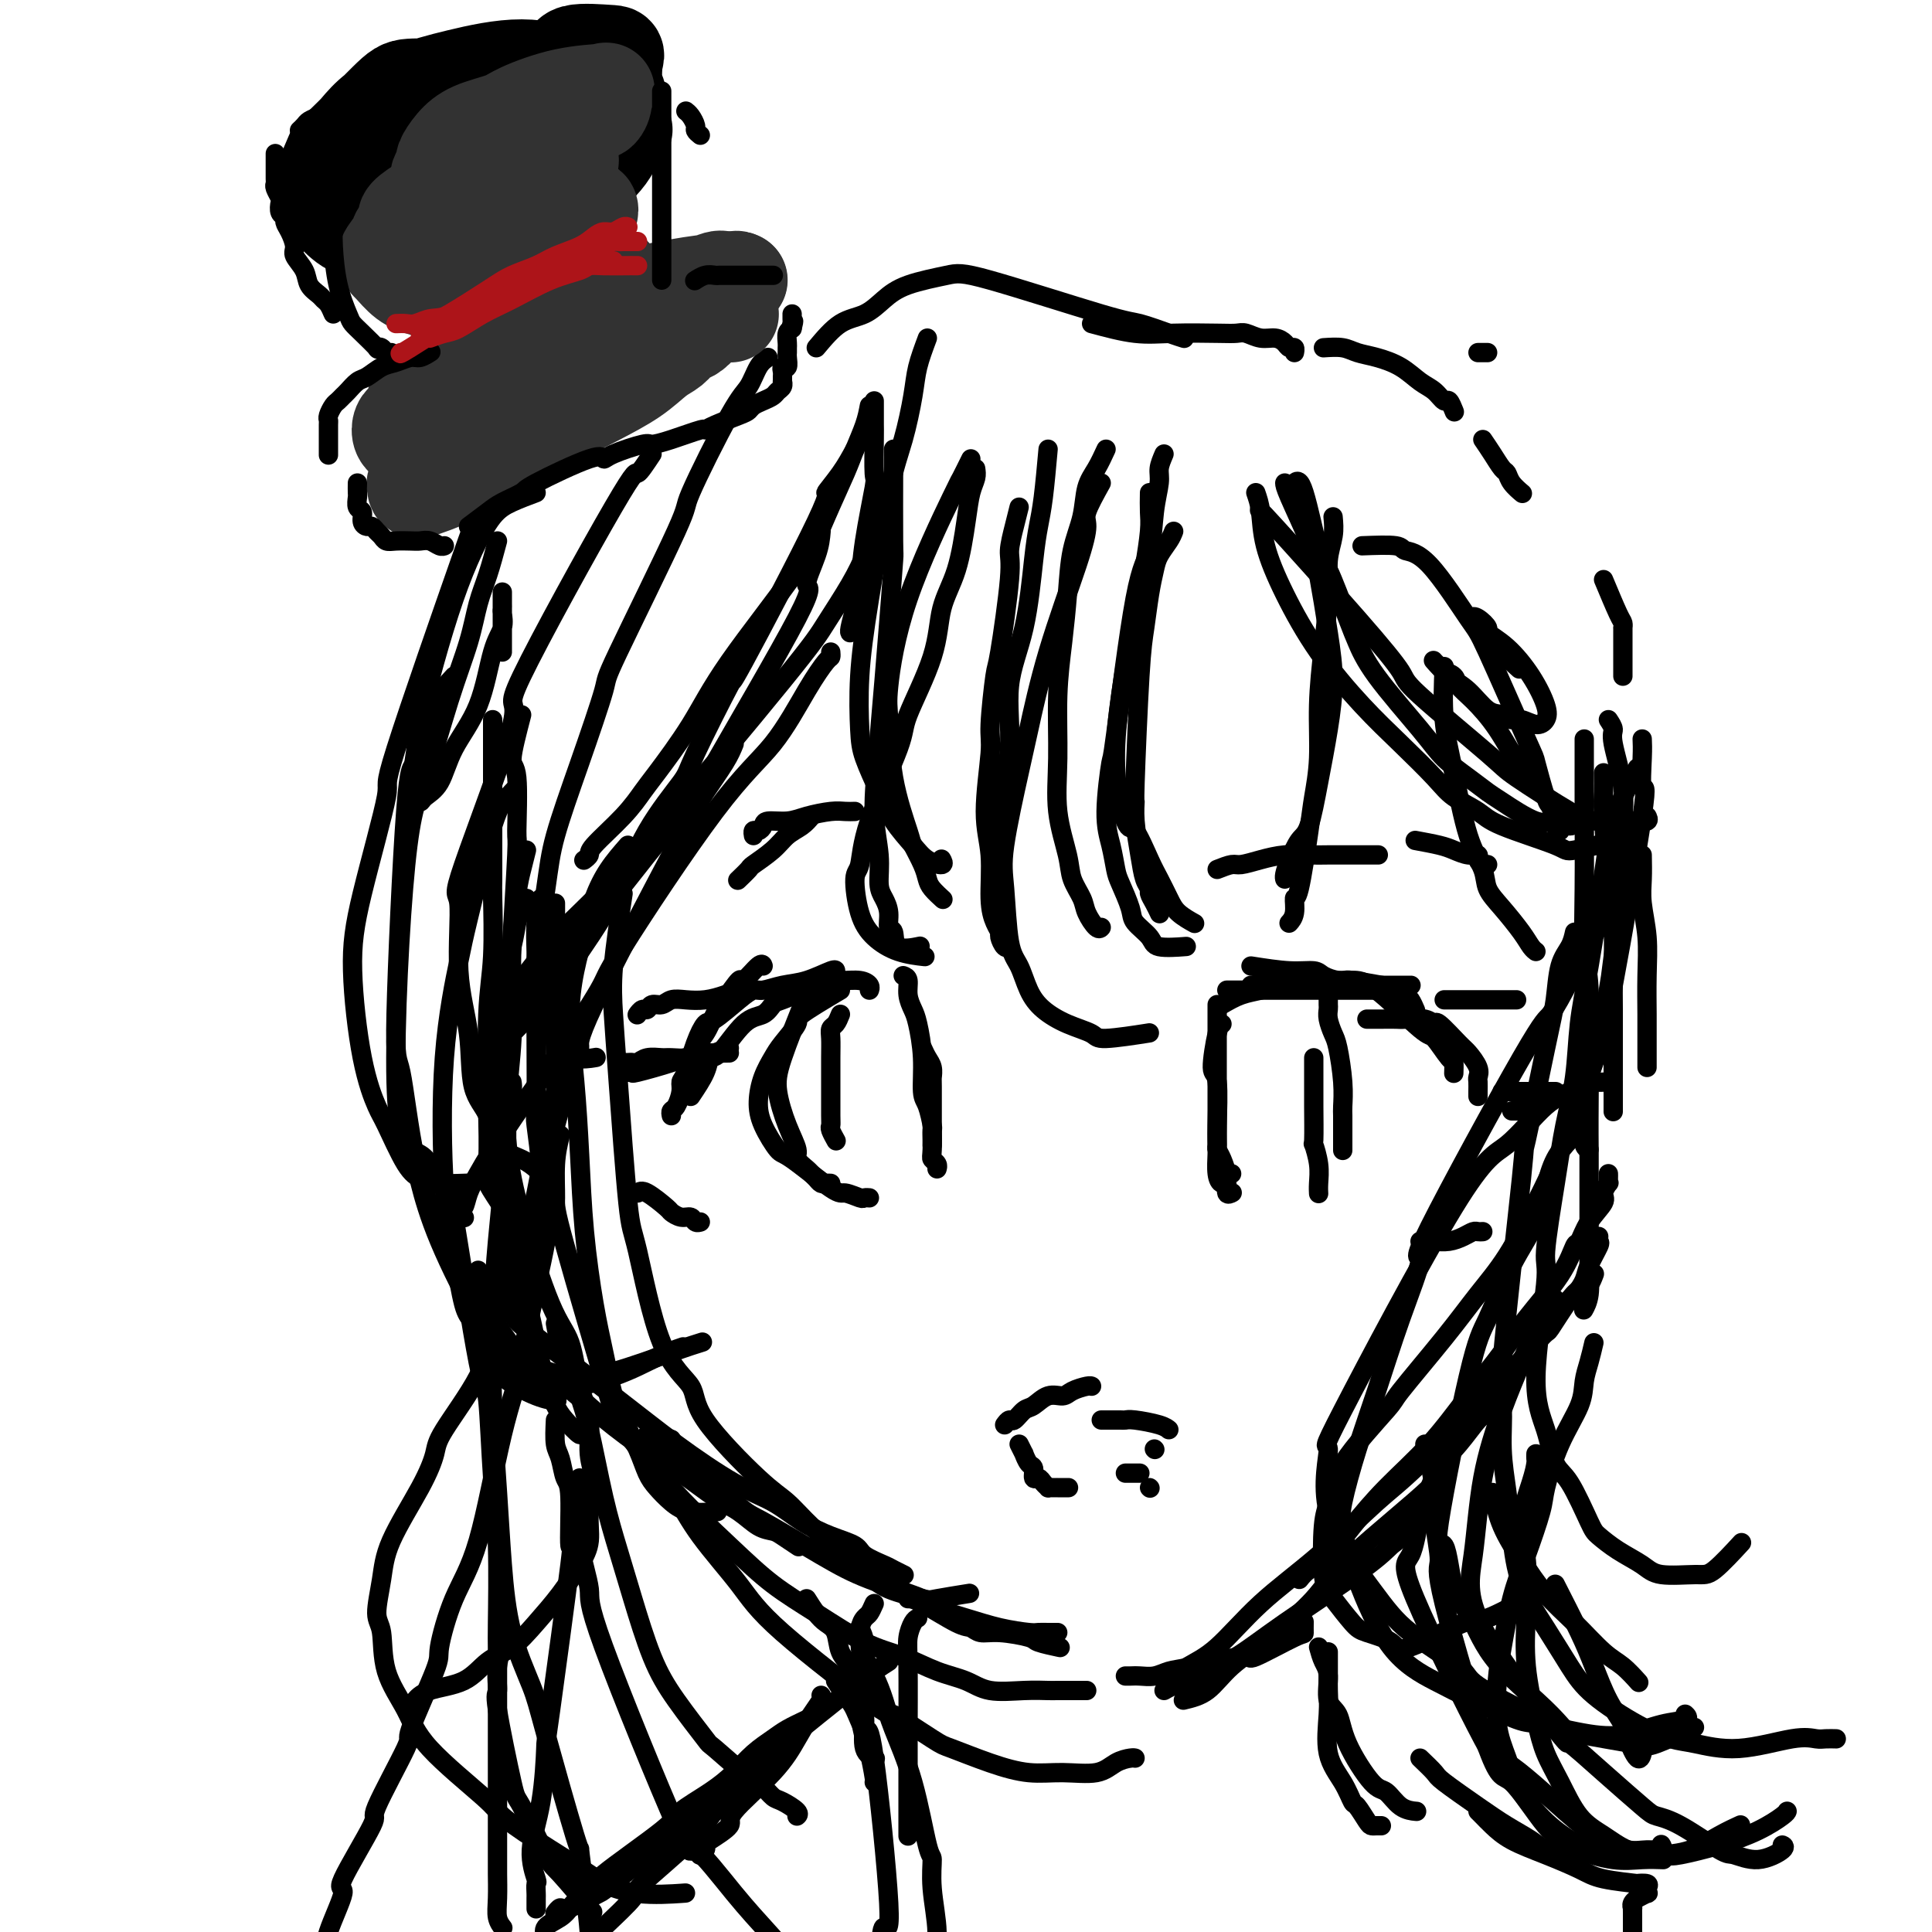 <svg viewBox='0 0 400 400' version='1.1' xmlns='http://www.w3.org/2000/svg' xmlns:xlink='http://www.w3.org/1999/xlink'><g fill='none' stroke='#000000' stroke-width='4' stroke-linecap='round' stroke-linejoin='round'><path d='M112,186c-0.422,1.548 -0.845,3.095 -1,5c-0.155,1.905 -0.043,4.167 0,6c0.043,1.833 0.015,3.238 0,6c-0.015,2.762 -0.019,6.881 0,12c0.019,5.119 0.061,11.238 0,14c-0.061,2.762 -0.226,2.165 0,4c0.226,1.835 0.844,6.100 1,9c0.156,2.900 -0.150,4.435 0,5c0.150,0.565 0.757,0.162 1,0c0.243,-0.162 0.121,-0.081 0,0'/><path d='M102,149c0.000,1.788 0.000,3.576 0,5c-0.000,1.424 -0.000,2.484 0,4c0.000,1.516 0.001,3.487 0,6c-0.001,2.513 -0.004,5.568 0,9c0.004,3.432 0.015,7.243 0,9c-0.015,1.757 -0.057,1.461 0,4c0.057,2.539 0.212,7.912 0,12c-0.212,4.088 -0.792,6.892 -1,12c-0.208,5.108 -0.044,12.521 0,16c0.044,3.479 -0.032,3.023 0,5c0.032,1.977 0.173,6.387 0,9c-0.173,2.613 -0.659,3.428 0,5c0.659,1.572 2.464,3.899 3,5c0.536,1.101 -0.197,0.976 0,2c0.197,1.024 1.322,3.199 2,4c0.678,0.801 0.908,0.229 1,0c0.092,-0.229 0.046,-0.114 0,0'/><path d='M108,148c-0.961,3.681 -1.921,7.362 -2,9c-0.079,1.638 0.725,1.235 1,4c0.275,2.765 0.022,8.700 0,11c-0.022,2.300 0.186,0.966 0,5c-0.186,4.034 -0.768,13.435 -1,18c-0.232,4.565 -0.115,4.295 0,7c0.115,2.705 0.227,8.387 0,13c-0.227,4.613 -0.793,8.157 -1,13c-0.207,4.843 -0.057,10.986 0,15c0.057,4.014 0.019,5.901 0,7c-0.019,1.099 -0.019,1.412 0,3c0.019,1.588 0.058,4.450 0,6c-0.058,1.550 -0.211,1.787 0,2c0.211,0.213 0.788,0.404 1,1c0.212,0.596 0.061,1.599 0,2c-0.061,0.401 -0.030,0.201 0,0'/><path d='M109,176c-0.339,1.358 -0.677,2.715 -1,4c-0.323,1.285 -0.630,2.497 -1,5c-0.370,2.503 -0.803,6.296 -1,10c-0.197,3.704 -0.158,7.320 0,9c0.158,1.680 0.435,1.424 0,6c-0.435,4.576 -1.580,13.986 -2,18c-0.420,4.014 -0.113,2.634 0,5c0.113,2.366 0.033,8.480 0,12c-0.033,3.520 -0.019,4.446 0,5c0.019,0.554 0.044,0.737 0,2c-0.044,1.263 -0.156,3.607 0,5c0.156,1.393 0.580,1.837 1,2c0.420,0.163 0.834,0.047 1,0c0.166,-0.047 0.083,-0.023 0,0'/><path d='M112,285c0.511,0.032 1.021,0.065 1,0c-0.021,-0.065 -0.574,-0.227 0,0c0.574,0.227 2.274,0.844 4,2c1.726,1.156 3.480,2.850 6,5c2.520,2.150 5.808,4.754 9,7c3.192,2.246 6.287,4.132 9,6c2.713,1.868 5.043,3.718 7,5c1.957,1.282 3.541,1.997 5,3c1.459,1.003 2.794,2.294 4,3c1.206,0.706 2.282,0.829 3,1c0.718,0.171 1.078,0.392 2,1c0.922,0.608 2.406,1.602 3,2c0.594,0.398 0.297,0.199 0,0'/><path d='M99,263c2.938,3.680 5.876,7.359 7,9c1.124,1.641 0.434,1.243 4,4c3.566,2.757 11.386,8.671 17,13c5.614,4.329 9.021,7.075 13,10c3.979,2.925 8.530,6.030 12,8c3.470,1.970 5.858,2.807 8,4c2.142,1.193 4.038,2.743 6,4c1.962,1.257 3.992,2.220 6,3c2.008,0.780 3.996,1.375 5,2c1.004,0.625 1.026,1.278 2,2c0.974,0.722 2.900,1.513 4,2c1.100,0.487 1.373,0.670 2,1c0.627,0.330 1.608,0.809 2,1c0.392,0.191 0.196,0.096 0,0'/><path d='M139,298c-0.836,-0.327 -1.672,-0.654 1,2c2.672,2.654 8.853,8.290 12,11c3.147,2.710 3.259,2.494 6,4c2.741,1.506 8.111,4.735 12,7c3.889,2.265 6.299,3.566 10,5c3.701,1.434 8.694,3.001 11,4c2.306,0.999 1.926,1.431 3,2c1.074,0.569 3.601,1.277 6,2c2.399,0.723 4.670,1.462 7,2c2.330,0.538 4.719,0.876 6,1c1.281,0.124 1.454,0.033 2,0c0.546,-0.033 1.466,-0.009 2,0c0.534,0.009 0.682,0.002 1,0c0.318,-0.002 0.805,-0.001 1,0c0.195,0.001 0.097,0.000 0,0'/><path d='M188,331c0.555,-0.009 1.111,-0.017 3,1c1.889,1.017 5.113,3.060 7,4c1.887,0.940 2.439,0.776 3,1c0.561,0.224 1.132,0.834 2,1c0.868,0.166 2.034,-0.113 4,0c1.966,0.113 4.733,0.618 6,1c1.267,0.382 1.033,0.641 2,1c0.967,0.359 3.133,0.817 4,1c0.867,0.183 0.433,0.092 0,0'/><path d='M233,347c0.268,0.007 0.536,0.015 1,0c0.464,-0.015 1.124,-0.051 2,0c0.876,0.051 1.968,0.189 3,0c1.032,-0.189 2.003,-0.706 3,-1c0.997,-0.294 2.018,-0.364 5,-1c2.982,-0.636 7.923,-1.838 10,-2c2.077,-0.162 1.289,0.716 3,0c1.711,-0.716 5.923,-3.027 8,-4c2.077,-0.973 2.021,-0.608 2,-1c-0.021,-0.392 -0.006,-1.541 0,-2c0.006,-0.459 0.003,-0.230 0,0'/><path d='M241,350c0.472,-0.282 0.944,-0.563 2,-1c1.056,-0.437 2.696,-1.028 5,-2c2.304,-0.972 5.273,-2.325 8,-4c2.727,-1.675 5.212,-3.670 10,-7c4.788,-3.330 11.878,-7.993 16,-11c4.122,-3.007 5.275,-4.357 6,-5c0.725,-0.643 1.021,-0.579 2,-2c0.979,-1.421 2.641,-4.328 4,-6c1.359,-1.672 2.416,-2.108 3,-3c0.584,-0.892 0.696,-2.240 1,-3c0.304,-0.760 0.801,-0.931 1,-1c0.199,-0.069 0.099,-0.034 0,0'/><path d='M245,352c1.725,-0.408 3.450,-0.816 5,-2c1.550,-1.184 2.926,-3.144 5,-5c2.074,-1.856 4.846,-3.608 8,-6c3.154,-2.392 6.689,-5.426 9,-8c2.311,-2.574 3.399,-4.689 8,-9c4.601,-4.311 12.714,-10.816 16,-14c3.286,-3.184 1.744,-3.045 2,-4c0.256,-0.955 2.311,-3.005 4,-5c1.689,-1.995 3.012,-3.935 4,-5c0.988,-1.065 1.641,-1.254 2,-2c0.359,-0.746 0.426,-2.050 1,-3c0.574,-0.950 1.657,-1.547 2,-2c0.343,-0.453 -0.052,-0.760 0,-1c0.052,-0.240 0.553,-0.411 1,-1c0.447,-0.589 0.842,-1.597 1,-2c0.158,-0.403 0.079,-0.202 0,0'/><path d='M242,348c1.210,-1.028 2.420,-2.057 4,-3c1.580,-0.943 3.531,-1.802 6,-4c2.469,-2.198 5.455,-5.737 9,-9c3.545,-3.263 7.647,-6.250 12,-10c4.353,-3.750 8.957,-8.264 12,-11c3.043,-2.736 4.525,-3.694 9,-8c4.475,-4.306 11.945,-11.959 15,-15c3.055,-3.041 1.697,-1.469 3,-3c1.303,-1.531 5.266,-6.166 7,-8c1.734,-1.834 1.238,-0.868 2,-2c0.762,-1.132 2.782,-4.363 4,-6c1.218,-1.637 1.633,-1.679 2,-2c0.367,-0.321 0.686,-0.921 1,-1c0.314,-0.079 0.623,0.363 1,0c0.377,-0.363 0.822,-1.532 1,-2c0.178,-0.468 0.089,-0.234 0,0'/><path d='M269,327c0.503,-0.638 1.006,-1.275 2,-2c0.994,-0.725 2.479,-1.537 4,-3c1.521,-1.463 3.078,-3.576 5,-6c1.922,-2.424 4.208,-5.158 7,-8c2.792,-2.842 6.088,-5.791 9,-9c2.912,-3.209 5.438,-6.679 8,-10c2.562,-3.321 5.158,-6.495 7,-9c1.842,-2.505 2.929,-4.343 5,-7c2.071,-2.657 5.127,-6.133 7,-9c1.873,-2.867 2.564,-5.124 3,-6c0.436,-0.876 0.618,-0.372 1,-1c0.382,-0.628 0.964,-2.388 2,-4c1.036,-1.612 2.526,-3.076 3,-4c0.474,-0.924 -0.069,-1.309 0,-2c0.069,-0.691 0.751,-1.688 1,-2c0.249,-0.312 0.067,0.061 0,0c-0.067,-0.061 -0.018,-0.555 0,-1c0.018,-0.445 0.005,-0.841 0,-1c-0.005,-0.159 -0.003,-0.079 0,0'/><path d='M316,278c1.427,-0.886 2.853,-1.772 4,-3c1.147,-1.228 2.014,-2.799 3,-4c0.986,-1.201 2.093,-2.034 3,-3c0.907,-0.966 1.616,-2.066 2,-3c0.384,-0.934 0.443,-1.700 1,-3c0.557,-1.300 1.613,-3.132 2,-4c0.387,-0.868 0.104,-0.772 0,-1c-0.104,-0.228 -0.030,-0.779 0,-1c0.030,-0.221 0.015,-0.110 0,0'/><path d='M332,160c0.022,1.460 0.044,2.920 0,4c-0.044,1.080 -0.155,1.780 0,5c0.155,3.220 0.578,8.960 1,13c0.422,4.040 0.845,6.380 1,10c0.155,3.620 0.041,8.520 0,11c-0.041,2.480 -0.011,2.541 0,6c0.011,3.459 0.003,10.318 0,13c-0.003,2.682 -0.001,1.188 0,2c0.001,0.812 0.000,3.929 0,5c-0.000,1.071 -0.000,0.096 0,0c0.000,-0.096 0.000,0.687 0,1c-0.000,0.313 -0.000,0.157 0,0'/><path d='M333,149c0.484,0.731 0.969,1.462 1,2c0.031,0.538 -0.391,0.883 0,3c0.391,2.117 1.595,6.005 2,9c0.405,2.995 0.012,5.097 0,7c-0.012,1.903 0.358,3.605 0,9c-0.358,5.395 -1.445,14.481 -2,19c-0.555,4.519 -0.580,4.471 -1,7c-0.420,2.529 -1.237,7.634 -2,11c-0.763,3.366 -1.472,4.994 -2,7c-0.528,2.006 -0.874,4.390 -1,6c-0.126,1.610 -0.030,2.445 0,3c0.030,0.555 -0.006,0.828 0,1c0.006,0.172 0.053,0.242 0,1c-0.053,0.758 -0.207,2.204 0,3c0.207,0.796 0.773,0.942 1,1c0.227,0.058 0.113,0.029 0,0'/><path d='M340,177c0.030,1.710 0.061,3.419 0,5c-0.061,1.581 -0.212,3.033 0,5c0.212,1.967 0.789,4.450 1,7c0.211,2.550 0.057,5.167 0,8c-0.057,2.833 -0.015,5.884 0,8c0.015,2.116 0.004,3.299 0,5c-0.004,1.701 -0.001,3.919 0,5c0.001,1.081 0.000,1.023 0,1c-0.000,-0.023 -0.000,-0.012 0,0'/><path d='M181,83c0.001,1.077 0.002,2.154 0,3c-0.002,0.846 -0.007,1.462 0,2c0.007,0.538 0.027,1.000 0,3c-0.027,2.000 -0.101,5.538 0,7c0.101,1.462 0.377,0.847 0,3c-0.377,2.153 -1.407,7.074 -2,11c-0.593,3.926 -0.747,6.856 -1,9c-0.253,2.144 -0.604,3.503 -1,5c-0.396,1.497 -0.837,3.134 -1,4c-0.163,0.866 -0.046,0.962 0,1c0.046,0.038 0.023,0.019 0,0'/><path d='M192,70c-0.776,2.080 -1.552,4.160 -2,6c-0.448,1.840 -0.569,3.439 -1,6c-0.431,2.561 -1.174,6.085 -2,9c-0.826,2.915 -1.737,5.221 -3,11c-1.263,5.779 -2.879,15.030 -4,22c-1.121,6.970 -1.746,11.658 -2,16c-0.254,4.342 -0.136,8.339 0,11c0.136,2.661 0.290,3.987 1,6c0.710,2.013 1.977,4.712 3,7c1.023,2.288 1.801,4.164 3,6c1.199,1.836 2.819,3.630 4,5c1.181,1.370 1.925,2.316 3,3c1.075,0.684 2.482,1.107 3,1c0.518,-0.107 0.148,-0.745 0,-1c-0.148,-0.255 -0.074,-0.128 0,0'/><path d='M185,93c0.005,0.052 0.009,0.105 0,4c-0.009,3.895 -0.032,11.634 0,15c0.032,3.366 0.118,2.359 0,4c-0.118,1.641 -0.439,5.931 -1,13c-0.561,7.069 -1.363,16.919 -2,24c-0.637,7.081 -1.109,11.394 -1,15c0.109,3.606 0.799,6.504 1,9c0.201,2.496 -0.086,4.589 0,6c0.086,1.411 0.545,2.141 1,3c0.455,0.859 0.907,1.848 1,3c0.093,1.152 -0.174,2.466 0,3c0.174,0.534 0.789,0.287 1,1c0.211,0.713 0.018,2.384 1,3c0.982,0.616 3.138,0.176 4,0c0.862,-0.176 0.431,-0.088 0,0'/><path d='M201,95c-0.860,1.738 -1.719,3.477 -2,4c-0.281,0.523 0.017,-0.169 -2,4c-2.017,4.169 -6.347,13.198 -9,21c-2.653,7.802 -3.627,14.378 -4,18c-0.373,3.622 -0.146,4.289 0,7c0.146,2.711 0.210,7.464 1,12c0.790,4.536 2.304,8.853 3,11c0.696,2.147 0.572,2.124 1,3c0.428,0.876 1.407,2.652 2,4c0.593,1.348 0.798,2.269 1,3c0.202,0.731 0.401,1.274 1,2c0.599,0.726 1.600,1.636 2,2c0.400,0.364 0.200,0.182 0,0'/><path d='M266,100c0.017,0.381 0.033,0.762 1,3c0.967,2.238 2.884,6.334 4,9c1.116,2.666 1.432,3.903 2,7c0.568,3.097 1.390,8.056 2,12c0.610,3.944 1.009,6.875 1,10c-0.009,3.125 -0.426,6.443 -1,10c-0.574,3.557 -1.306,7.352 -2,11c-0.694,3.648 -1.349,7.149 -2,9c-0.651,1.851 -1.299,2.051 -2,3c-0.701,0.949 -1.456,2.646 -2,4c-0.544,1.354 -0.877,2.365 -1,3c-0.123,0.635 -0.035,0.896 0,1c0.035,0.104 0.018,0.052 0,0'/><path d='M276,107c0.119,1.268 0.238,2.536 0,4c-0.238,1.464 -0.833,3.123 -1,5c-0.167,1.877 0.096,3.972 0,7c-0.096,3.028 -0.550,6.990 -1,11c-0.450,4.010 -0.898,8.067 -1,12c-0.102,3.933 0.140,7.741 0,11c-0.140,3.259 -0.664,5.968 -1,8c-0.336,2.032 -0.486,3.385 -1,7c-0.514,3.615 -1.392,9.491 -2,12c-0.608,2.509 -0.947,1.652 -1,2c-0.053,0.348 0.178,1.901 0,3c-0.178,1.099 -0.765,1.742 -1,2c-0.235,0.258 -0.117,0.129 0,0'/><path d='M243,110c-0.220,0.569 -0.440,1.137 -1,2c-0.560,0.863 -1.459,2.019 -2,3c-0.541,0.981 -0.723,1.785 -1,3c-0.277,1.215 -0.648,2.841 -1,5c-0.352,2.159 -0.683,4.850 -1,7c-0.317,2.150 -0.618,3.757 -1,10c-0.382,6.243 -0.846,17.122 -1,22c-0.154,4.878 0.001,3.755 0,4c-0.001,0.245 -0.159,1.858 0,4c0.159,2.142 0.634,4.814 1,7c0.366,2.186 0.624,3.885 1,5c0.376,1.115 0.872,1.644 1,2c0.128,0.356 -0.110,0.539 0,1c0.110,0.461 0.568,1.201 1,2c0.432,0.799 0.838,1.657 1,2c0.162,0.343 0.081,0.172 0,0'/><path d='M241,94c-0.449,1.051 -0.898,2.103 -1,3c-0.102,0.897 0.144,1.641 0,3c-0.144,1.359 -0.678,3.333 -1,6c-0.322,2.667 -0.430,6.029 -1,8c-0.570,1.971 -1.600,2.553 -3,10c-1.400,7.447 -3.171,21.760 -4,28c-0.829,6.240 -0.718,4.407 -1,6c-0.282,1.593 -0.958,6.611 -1,10c-0.042,3.389 0.550,5.148 1,7c0.450,1.852 0.758,3.798 1,5c0.242,1.202 0.417,1.660 1,3c0.583,1.340 1.572,3.560 2,5c0.428,1.440 0.294,2.098 1,3c0.706,0.902 2.251,2.046 3,3c0.749,0.954 0.702,1.718 2,2c1.298,0.282 3.942,0.080 5,0c1.058,-0.080 0.529,-0.040 0,0'/><path d='M238,102c-0.024,1.418 -0.048,2.837 0,4c0.048,1.163 0.166,2.072 0,4c-0.166,1.928 -0.618,4.876 -1,7c-0.382,2.124 -0.695,3.426 -2,10c-1.305,6.574 -3.601,18.421 -4,27c-0.399,8.579 1.101,13.891 2,16c0.899,2.109 1.198,1.016 2,2c0.802,0.984 2.107,4.047 3,6c0.893,1.953 1.375,2.797 2,4c0.625,1.203 1.394,2.766 2,4c0.606,1.234 1.048,2.140 2,3c0.952,0.860 2.415,1.674 3,2c0.585,0.326 0.293,0.163 0,0'/><path d='M217,93c-0.330,3.666 -0.661,7.331 -1,10c-0.339,2.669 -0.688,4.340 -1,6c-0.312,1.660 -0.589,3.309 -1,7c-0.411,3.691 -0.958,9.424 -2,14c-1.042,4.576 -2.581,7.995 -3,12c-0.419,4.005 0.280,8.596 0,13c-0.280,4.404 -1.540,8.623 -2,11c-0.460,2.377 -0.120,2.914 0,5c0.120,2.086 0.018,5.722 0,9c-0.018,3.278 0.047,6.198 0,8c-0.047,1.802 -0.205,2.485 0,3c0.205,0.515 0.773,0.861 1,1c0.227,0.139 0.114,0.069 0,0'/><path d='M211,105c-0.295,1.190 -0.589,2.380 -1,4c-0.411,1.620 -0.937,3.670 -1,5c-0.063,1.330 0.338,1.941 0,6c-0.338,4.059 -1.416,11.567 -2,15c-0.584,3.433 -0.674,2.791 -1,5c-0.326,2.209 -0.887,7.269 -1,10c-0.113,2.731 0.221,3.134 0,6c-0.221,2.866 -0.998,8.197 -1,12c-0.002,3.803 0.769,6.078 1,9c0.231,2.922 -0.079,6.489 0,9c0.079,2.511 0.547,3.965 1,5c0.453,1.035 0.892,1.650 1,2c0.108,0.350 -0.115,0.434 0,1c0.115,0.566 0.570,1.614 1,2c0.430,0.386 0.837,0.110 1,0c0.163,-0.110 0.081,-0.055 0,0'/><path d='M180,84c-0.230,1.217 -0.460,2.435 -1,4c-0.540,1.565 -1.389,3.478 -2,5c-0.611,1.522 -0.985,2.653 -2,5c-1.015,2.347 -2.670,5.910 -4,9c-1.330,3.090 -2.333,5.708 -6,11c-3.667,5.292 -9.997,13.260 -14,19c-4.003,5.740 -5.679,9.254 -8,13c-2.321,3.746 -5.286,7.724 -7,10c-1.714,2.276 -2.176,2.848 -3,4c-0.824,1.152 -2.011,2.883 -4,5c-1.989,2.117 -4.781,4.619 -6,6c-1.219,1.381 -0.867,1.641 -1,2c-0.133,0.359 -0.752,0.817 -1,1c-0.248,0.183 -0.124,0.092 0,0'/><path d='M177,93c-0.870,1.610 -1.739,3.220 -3,5c-1.261,1.780 -2.913,3.731 -3,4c-0.087,0.269 1.390,-1.143 -2,6c-3.390,7.143 -11.648,22.841 -15,29c-3.352,6.159 -1.799,2.779 -3,5c-1.201,2.221 -5.157,10.042 -7,14c-1.843,3.958 -1.575,4.054 -3,6c-1.425,1.946 -4.544,5.741 -7,10c-2.456,4.259 -4.249,8.981 -7,14c-2.751,5.019 -6.458,10.335 -9,14c-2.542,3.665 -3.917,5.679 -5,7c-1.083,1.321 -1.873,1.947 -3,3c-1.127,1.053 -2.589,2.531 -4,4c-1.411,1.469 -2.770,2.930 -4,4c-1.230,1.070 -2.331,1.750 -3,2c-0.669,0.250 -0.905,0.072 -1,0c-0.095,-0.072 -0.047,-0.036 0,0'/><path d='M170,110c-0.125,1.414 -0.249,2.829 -1,5c-0.751,2.171 -2.127,5.100 -2,6c0.127,0.900 1.757,-0.227 -2,7c-3.757,7.227 -12.902,22.810 -17,30c-4.098,7.190 -3.149,5.986 -4,7c-0.851,1.014 -3.500,4.244 -5,6c-1.500,1.756 -1.849,2.038 -5,6c-3.151,3.962 -9.103,11.605 -12,15c-2.897,3.395 -2.740,2.541 -4,4c-1.260,1.459 -3.938,5.231 -6,8c-2.062,2.769 -3.509,4.535 -5,6c-1.491,1.465 -3.027,2.627 -4,4c-0.973,1.373 -1.385,2.956 -2,4c-0.615,1.044 -1.435,1.550 -2,2c-0.565,0.450 -0.876,0.843 -1,1c-0.124,0.157 -0.062,0.079 0,0'/><path d='M181,109c-0.365,1.054 -0.730,2.108 -1,3c-0.270,0.892 -0.443,1.620 -1,3c-0.557,1.380 -1.496,3.410 -3,6c-1.504,2.590 -3.573,5.738 -5,8c-1.427,2.262 -2.212,3.636 -9,12c-6.788,8.364 -19.579,23.717 -26,31c-6.421,7.283 -6.472,6.495 -7,7c-0.528,0.505 -1.533,2.303 -4,5c-2.467,2.697 -6.397,6.295 -9,9c-2.603,2.705 -3.878,4.518 -5,6c-1.122,1.482 -2.091,2.632 -3,4c-0.909,1.368 -1.759,2.954 -2,4c-0.241,1.046 0.127,1.551 0,2c-0.127,0.449 -0.751,0.843 -1,1c-0.249,0.157 -0.125,0.079 0,0'/><path d='M268,100c0.537,-0.465 1.074,-0.931 2,2c0.926,2.931 2.241,9.257 3,12c0.759,2.743 0.962,1.902 2,4c1.038,2.098 2.912,7.134 4,10c1.088,2.866 1.389,3.561 2,5c0.611,1.439 1.533,3.622 4,7c2.467,3.378 6.480,7.952 9,11c2.520,3.048 3.546,4.569 5,6c1.454,1.431 3.337,2.771 5,4c1.663,1.229 3.107,2.348 4,3c0.893,0.652 1.234,0.836 3,2c1.766,1.164 4.957,3.307 7,4c2.043,0.693 2.940,-0.063 4,0c1.060,0.063 2.284,0.945 3,1c0.716,0.055 0.923,-0.716 1,-1c0.077,-0.284 0.022,-0.081 0,0c-0.022,0.081 -0.011,0.041 0,0'/><path d='M260,102c0.390,1.124 0.780,2.248 1,4c0.220,1.752 0.272,4.132 1,7c0.728,2.868 2.134,6.224 4,10c1.866,3.776 4.191,7.973 7,12c2.809,4.027 6.100,7.883 9,11c2.900,3.117 5.408,5.494 8,8c2.592,2.506 5.266,5.140 7,7c1.734,1.860 2.527,2.945 4,4c1.473,1.055 3.626,2.080 5,3c1.374,0.920 1.968,1.735 5,3c3.032,1.265 8.500,2.980 11,4c2.500,1.020 2.031,1.346 4,1c1.969,-0.346 6.376,-1.362 8,-2c1.624,-0.638 0.464,-0.896 0,-1c-0.464,-0.104 -0.232,-0.052 0,0'/><path d='M261,106c-0.388,-0.566 -0.776,-1.133 3,3c3.776,4.133 11.717,12.965 17,19c5.283,6.035 7.908,9.274 9,11c1.092,1.726 0.651,1.941 4,5c3.349,3.059 10.489,8.963 14,12c3.511,3.037 3.394,3.206 6,5c2.606,1.794 7.935,5.214 11,7c3.065,1.786 3.865,1.939 6,2c2.135,0.061 5.605,0.030 7,0c1.395,-0.030 0.714,-0.060 1,0c0.286,0.060 1.539,0.208 2,0c0.461,-0.208 0.132,-0.774 0,-1c-0.132,-0.226 -0.066,-0.113 0,0'/><path d='M159,74c-0.675,0.448 -1.350,0.896 -2,2c-0.650,1.104 -1.275,2.865 -2,4c-0.725,1.135 -1.549,1.645 -4,6c-2.451,4.355 -6.527,12.555 -8,16c-1.473,3.445 -0.342,2.134 -3,8c-2.658,5.866 -9.106,18.908 -12,25c-2.894,6.092 -2.234,5.234 -3,8c-0.766,2.766 -2.958,9.156 -5,15c-2.042,5.844 -3.932,11.141 -5,15c-1.068,3.859 -1.312,6.278 -2,11c-0.688,4.722 -1.818,11.747 -2,15c-0.182,3.253 0.586,2.736 1,4c0.414,1.264 0.476,4.311 1,6c0.524,1.689 1.511,2.022 2,3c0.489,0.978 0.482,2.602 1,4c0.518,1.398 1.563,2.569 3,3c1.437,0.431 3.268,0.123 4,0c0.732,-0.123 0.366,-0.062 0,0'/><path d='M135,94c-1.283,1.939 -2.567,3.878 -3,4c-0.433,0.122 -0.017,-1.572 -5,7c-4.983,8.572 -15.365,27.411 -19,35c-3.635,7.589 -0.522,3.928 -2,10c-1.478,6.072 -7.548,21.877 -10,29c-2.452,7.123 -1.288,5.565 -1,8c0.288,2.435 -0.302,8.865 0,14c0.302,5.135 1.494,8.975 2,13c0.506,4.025 0.325,8.235 1,11c0.675,2.765 2.206,4.086 3,6c0.794,1.914 0.852,4.420 2,6c1.148,1.580 3.386,2.233 5,3c1.614,0.767 2.604,1.648 3,2c0.396,0.352 0.198,0.176 0,0'/><path d='M104,97c-0.915,1.802 -1.831,3.604 -3,6c-1.169,2.396 -2.593,5.385 -3,6c-0.407,0.615 0.201,-1.144 -3,8c-3.201,9.144 -10.212,29.191 -13,38c-2.788,8.809 -1.353,6.381 -2,10c-0.647,3.619 -3.374,13.285 -5,20c-1.626,6.715 -2.150,10.478 -2,16c0.150,5.522 0.975,12.803 2,18c1.025,5.197 2.252,8.310 3,10c0.748,1.690 1.018,1.955 2,4c0.982,2.045 2.678,5.868 4,8c1.322,2.132 2.272,2.571 3,3c0.728,0.429 1.234,0.846 3,1c1.766,0.154 4.790,0.044 6,0c1.210,-0.044 0.605,-0.022 0,0'/><path d='M103,112c-0.656,2.455 -1.312,4.910 -2,7c-0.688,2.090 -1.408,3.815 -2,6c-0.592,2.185 -1.055,4.831 -2,8c-0.945,3.169 -2.373,6.860 -4,12c-1.627,5.140 -3.454,11.728 -5,16c-1.546,4.272 -2.812,6.230 -4,18c-1.188,11.770 -2.297,33.354 -2,45c0.297,11.646 1.999,13.354 3,15c1.001,1.646 1.302,3.230 2,6c0.698,2.770 1.793,6.728 4,12c2.207,5.272 5.525,11.860 8,16c2.475,4.140 4.109,5.834 5,7c0.891,1.166 1.041,1.806 3,3c1.959,1.194 5.727,2.943 7,4c1.273,1.057 0.051,1.421 2,1c1.949,-0.421 7.069,-1.628 11,-3c3.931,-1.372 6.674,-2.908 9,-4c2.326,-1.092 4.236,-1.741 5,-2c0.764,-0.259 0.382,-0.130 0,0'/><path d='M94,140c-1.513,1.652 -3.026,3.303 -4,5c-0.974,1.697 -1.408,3.438 -2,6c-0.592,2.562 -1.342,5.944 -2,7c-0.658,1.056 -1.223,-0.213 -2,10c-0.777,10.213 -1.765,31.909 -2,42c-0.235,10.091 0.282,8.575 1,12c0.718,3.425 1.638,11.789 3,18c1.362,6.211 3.166,10.268 5,14c1.834,3.732 3.699,7.137 6,11c2.301,3.863 5.039,8.184 7,11c1.961,2.816 3.146,4.129 4,5c0.854,0.871 1.378,1.302 3,2c1.622,0.698 4.341,1.665 7,2c2.659,0.335 5.259,0.038 9,-1c3.741,-1.038 8.623,-2.818 12,-4c3.377,-1.182 5.251,-1.766 6,-2c0.749,-0.234 0.375,-0.117 0,0'/><path d='M328,153c-0.001,0.957 -0.001,1.914 0,3c0.001,1.086 0.004,2.301 0,4c-0.004,1.699 -0.015,3.882 0,8c0.015,4.118 0.057,10.171 0,16c-0.057,5.829 -0.211,11.435 0,14c0.211,2.565 0.789,2.088 1,7c0.211,4.912 0.056,15.214 0,22c-0.056,6.786 -0.014,10.055 0,12c0.014,1.945 0.000,2.567 0,5c-0.000,2.433 0.014,6.677 0,10c-0.014,3.323 -0.055,5.726 0,8c0.055,2.274 0.207,4.420 0,6c-0.207,1.580 -0.773,2.594 -1,3c-0.227,0.406 -0.113,0.203 0,0'/><path d='M340,153c0.043,0.936 0.086,1.872 0,4c-0.086,2.128 -0.300,5.450 0,6c0.300,0.550 1.114,-1.670 0,6c-1.114,7.670 -4.155,25.232 -6,35c-1.845,9.768 -2.495,11.744 -4,16c-1.505,4.256 -3.867,10.792 -6,16c-2.133,5.208 -4.037,9.088 -6,13c-1.963,3.912 -3.986,7.856 -6,11c-2.014,3.144 -4.021,5.490 -6,8c-1.979,2.510 -3.931,5.186 -7,9c-3.069,3.814 -7.257,8.765 -9,11c-1.743,2.235 -1.043,1.753 -3,4c-1.957,2.247 -6.573,7.222 -9,11c-2.427,3.778 -2.665,6.360 -3,8c-0.335,1.640 -0.766,2.337 -1,5c-0.234,2.663 -0.269,7.293 0,10c0.269,2.707 0.844,3.491 2,5c1.156,1.509 2.895,3.745 4,5c1.105,1.255 1.578,1.531 3,2c1.422,0.469 3.794,1.130 5,2c1.206,0.870 1.246,1.949 4,1c2.754,-0.949 8.223,-3.924 11,-5c2.777,-1.076 2.863,-0.251 5,-1c2.137,-0.749 6.325,-3.071 8,-4c1.675,-0.929 0.838,-0.464 0,0'/><path d='M331,192c-1.041,1.647 -2.083,3.293 -3,5c-0.917,1.707 -1.710,3.474 -3,6c-1.290,2.526 -3.078,5.809 -4,7c-0.922,1.191 -0.977,0.288 -6,9c-5.023,8.712 -15.015,27.038 -19,35c-3.985,7.962 -1.965,5.561 -2,7c-0.035,1.439 -2.127,6.720 -4,12c-1.873,5.280 -3.529,10.561 -5,15c-1.471,4.439 -2.757,8.038 -4,12c-1.243,3.962 -2.442,8.289 -3,11c-0.558,2.711 -0.475,3.806 0,6c0.475,2.194 1.342,5.489 3,10c1.658,4.511 4.108,10.240 7,14c2.892,3.760 6.228,5.550 9,7c2.772,1.450 4.980,2.558 8,4c3.020,1.442 6.851,3.217 9,4c2.149,0.783 2.615,0.575 5,1c2.385,0.425 6.688,1.483 10,2c3.312,0.517 5.633,0.492 8,0c2.367,-0.492 4.779,-1.451 7,-2c2.221,-0.549 4.252,-0.686 5,-1c0.748,-0.314 0.214,-0.804 0,-1c-0.214,-0.196 -0.107,-0.098 0,0'/><path d='M333,224c-0.963,0.052 -1.925,0.105 -3,0c-1.075,-0.105 -2.261,-0.367 -3,0c-0.739,0.367 -1.031,1.364 -2,2c-0.969,0.636 -2.614,0.910 -5,3c-2.386,2.090 -5.512,5.996 -8,8c-2.488,2.004 -4.337,2.106 -11,13c-6.663,10.894 -18.140,32.582 -23,42c-4.860,9.418 -3.101,6.568 -3,8c0.101,1.432 -1.454,7.146 0,13c1.454,5.854 5.916,11.849 9,16c3.084,4.151 4.790,6.460 8,9c3.210,2.540 7.925,5.311 10,7c2.075,1.689 1.509,2.295 4,4c2.491,1.705 8.039,4.509 11,6c2.961,1.491 3.336,1.671 4,2c0.664,0.329 1.618,0.808 2,1c0.382,0.192 0.191,0.096 0,0'/><path d='M109,186c-0.324,0.598 -0.648,1.196 -1,2c-0.352,0.804 -0.733,1.813 -1,3c-0.267,1.187 -0.419,2.553 -1,5c-0.581,2.447 -1.590,5.974 -2,10c-0.410,4.026 -0.219,8.550 0,14c0.219,5.450 0.467,11.825 1,17c0.533,5.175 1.352,9.151 3,15c1.648,5.849 4.125,13.571 6,18c1.875,4.429 3.148,5.565 4,8c0.852,2.435 1.282,6.169 2,9c0.718,2.831 1.724,4.760 2,7c0.276,2.240 -0.179,4.793 0,7c0.179,2.207 0.993,4.070 1,6c0.007,1.930 -0.794,3.929 -1,6c-0.206,2.071 0.183,4.214 0,6c-0.183,1.786 -0.936,3.214 -2,5c-1.064,1.786 -2.437,3.928 -4,6c-1.563,2.072 -3.314,4.074 -5,6c-1.686,1.926 -3.307,3.777 -5,5c-1.693,1.223 -3.459,1.817 -5,3c-1.541,1.183 -2.856,2.956 -5,4c-2.144,1.044 -5.116,1.358 -7,2c-1.884,0.642 -2.681,1.612 -3,2c-0.319,0.388 -0.159,0.194 0,0'/><path d='M115,187c0.001,1.235 0.002,2.470 0,4c-0.002,1.530 -0.007,3.353 0,4c0.007,0.647 0.025,0.116 0,5c-0.025,4.884 -0.093,15.181 0,20c0.093,4.819 0.346,4.159 0,6c-0.346,1.841 -1.290,6.184 -2,10c-0.710,3.816 -1.186,7.105 -2,11c-0.814,3.895 -1.966,8.394 -3,12c-1.034,3.606 -1.950,6.318 -3,9c-1.050,2.682 -2.235,5.334 -3,8c-0.765,2.666 -1.112,5.344 -3,9c-1.888,3.656 -5.317,8.288 -7,11c-1.683,2.712 -1.618,3.503 -2,5c-0.382,1.497 -1.209,3.698 -3,7c-1.791,3.302 -4.546,7.703 -6,11c-1.454,3.297 -1.606,5.489 -2,8c-0.394,2.511 -1.029,5.341 -1,7c0.029,1.659 0.722,2.146 1,4c0.278,1.854 0.141,5.075 1,8c0.859,2.925 2.715,5.552 4,8c1.285,2.448 1.998,4.716 5,8c3.002,3.284 8.292,7.586 11,10c2.708,2.414 2.834,2.942 4,4c1.166,1.058 3.372,2.648 7,5c3.628,2.352 8.679,5.467 11,7c2.321,1.533 1.911,1.483 3,2c1.089,0.517 3.678,1.601 7,2c3.322,0.399 7.378,0.114 9,0c1.622,-0.114 0.811,-0.057 0,0'/><path d='M113,249c-0.120,1.240 -0.239,2.481 0,3c0.239,0.519 0.838,0.317 0,5c-0.838,4.683 -3.112,14.252 -4,19c-0.888,4.748 -0.389,4.673 -1,7c-0.611,2.327 -2.330,7.054 -4,14c-1.670,6.946 -3.290,16.112 -5,22c-1.710,5.888 -3.510,8.498 -5,12c-1.490,3.502 -2.671,7.897 -3,10c-0.329,2.103 0.195,1.916 -1,5c-1.195,3.084 -4.109,9.441 -5,12c-0.891,2.559 0.241,1.320 -1,4c-1.241,2.680 -4.855,9.280 -6,12c-1.145,2.720 0.178,1.560 -1,4c-1.178,2.440 -4.858,8.481 -6,11c-1.142,2.519 0.255,1.518 0,3c-0.255,1.482 -2.162,5.448 -3,8c-0.838,2.552 -0.608,3.689 1,7c1.608,3.311 4.592,8.796 6,11c1.408,2.204 1.238,1.126 5,3c3.762,1.874 11.456,6.701 18,9c6.544,2.299 11.939,2.069 15,2c3.061,-0.069 3.790,0.023 8,0c4.210,-0.023 11.902,-0.161 18,-1c6.098,-0.839 10.603,-2.380 17,-4c6.397,-1.620 14.685,-3.320 18,-4c3.315,-0.680 1.658,-0.340 0,0'/><path d='M330,278c-0.314,1.342 -0.627,2.684 -1,4c-0.373,1.316 -0.805,2.605 -1,4c-0.195,1.395 -0.152,2.895 -1,5c-0.848,2.105 -2.587,4.816 -4,8c-1.413,3.184 -2.501,6.840 -3,9c-0.499,2.160 -0.410,2.825 -1,5c-0.590,2.175 -1.858,5.861 -3,9c-1.142,3.139 -2.157,5.730 -3,9c-0.843,3.270 -1.515,7.218 -2,10c-0.485,2.782 -0.782,4.396 -1,7c-0.218,2.604 -0.357,6.197 0,9c0.357,2.803 1.211,4.817 2,7c0.789,2.183 1.514,4.536 3,7c1.486,2.464 3.734,5.040 6,7c2.266,1.960 4.550,3.305 6,4c1.450,0.695 2.067,0.742 5,1c2.933,0.258 8.183,0.728 11,1c2.817,0.272 3.200,0.346 5,0c1.800,-0.346 5.018,-1.112 8,-2c2.982,-0.888 5.727,-1.898 8,-3c2.273,-1.102 4.073,-2.297 5,-3c0.927,-0.703 0.979,-0.915 1,-1c0.021,-0.085 0.010,-0.042 0,0'/><path d='M309,309c0.506,2.341 1.013,4.682 2,7c0.987,2.318 2.455,4.611 4,7c1.545,2.389 3.168,4.872 5,7c1.832,2.128 3.875,3.902 6,6c2.125,2.098 4.332,4.521 6,6c1.668,1.479 2.795,2.014 4,3c1.205,0.986 2.487,2.425 3,3c0.513,0.575 0.256,0.288 0,0'/><path d='M134,67c1.019,-0.362 2.038,-0.724 3,-1c0.962,-0.276 1.868,-0.466 3,-1c1.132,-0.534 2.490,-1.411 4,-2c1.510,-0.589 3.173,-0.891 4,-1c0.827,-0.109 0.818,-0.025 1,0c0.182,0.025 0.555,-0.010 1,0c0.445,0.010 0.964,0.065 1,0c0.036,-0.065 -0.409,-0.248 -1,0c-0.591,0.248 -1.328,0.928 -3,2c-1.672,1.072 -4.281,2.536 -6,3c-1.719,0.464 -2.549,-0.072 -3,0c-0.451,0.072 -0.522,0.752 -1,1c-0.478,0.248 -1.364,0.063 -2,0c-0.636,-0.063 -1.021,-0.003 -1,0c0.021,0.003 0.449,-0.051 1,0c0.551,0.051 1.225,0.206 2,0c0.775,-0.206 1.650,-0.773 2,-1c0.350,-0.227 0.175,-0.113 0,0'/><path d='M226,67c3.141,0.845 6.283,1.689 9,2c2.717,0.311 5.010,0.087 8,0c2.990,-0.087 6.677,-0.038 9,0c2.323,0.038 3.280,0.065 4,0c0.720,-0.065 1.201,-0.224 2,0c0.799,0.224 1.917,0.829 3,1c1.083,0.171 2.133,-0.094 3,0c0.867,0.094 1.553,0.547 2,1c0.447,0.453 0.656,0.905 1,1c0.344,0.095 0.823,-0.167 1,0c0.177,0.167 0.050,0.762 0,1c-0.050,0.238 -0.025,0.119 0,0'/><path d='M274,72c1.439,-0.093 2.878,-0.187 4,0c1.122,0.187 1.928,0.654 3,1c1.072,0.346 2.409,0.570 4,1c1.591,0.430 3.434,1.066 5,2c1.566,0.934 2.854,2.167 4,3c1.146,0.833 2.150,1.267 3,2c0.850,0.733 1.548,1.763 2,2c0.452,0.237 0.660,-0.321 1,0c0.340,0.321 0.811,1.520 1,2c0.189,0.480 0.094,0.240 0,0'/><path d='M307,91c0.645,0.947 1.291,1.893 2,3c0.709,1.107 1.482,2.374 2,3c0.518,0.626 0.780,0.613 1,1c0.220,0.387 0.399,1.176 1,2c0.601,0.824 1.623,1.683 2,2c0.377,0.317 0.108,0.090 0,0c-0.108,-0.090 -0.054,-0.045 0,0'/><path d='M332,120c1.155,2.764 2.309,5.529 3,7c0.691,1.471 0.917,1.650 1,2c0.083,0.350 0.022,0.871 0,1c-0.022,0.129 -0.006,-0.135 0,0c0.006,0.135 0.002,0.669 0,1c-0.002,0.331 -0.000,0.459 0,1c0.000,0.541 0.000,1.494 0,2c-0.000,0.506 -0.000,0.567 0,1c0.000,0.433 0.000,1.240 0,2c-0.000,0.760 -0.000,1.472 0,2c0.000,0.528 0.000,0.873 0,1c-0.000,0.127 -0.000,0.036 0,0c0.000,-0.036 0.000,-0.018 0,0'/><path d='M69,65c-0.324,-0.751 -0.649,-1.502 -1,-2c-0.351,-0.498 -0.729,-0.742 -1,-1c-0.271,-0.258 -0.436,-0.529 -1,-1c-0.564,-0.471 -1.527,-1.141 -2,-2c-0.473,-0.859 -0.456,-1.907 -1,-3c-0.544,-1.093 -1.647,-2.229 -2,-3c-0.353,-0.771 0.045,-1.175 0,-2c-0.045,-0.825 -0.534,-2.070 -1,-3c-0.466,-0.930 -0.908,-1.543 -1,-2c-0.092,-0.457 0.168,-0.756 0,-1c-0.168,-0.244 -0.763,-0.433 -1,-1c-0.237,-0.567 -0.116,-1.513 0,-2c0.116,-0.487 0.227,-0.516 0,-1c-0.227,-0.484 -0.793,-1.424 -1,-2c-0.207,-0.576 -0.055,-0.789 0,-1c0.055,-0.211 0.015,-0.421 0,-1c-0.015,-0.579 -0.004,-1.526 0,-2c0.004,-0.474 0.001,-0.474 0,-1c-0.001,-0.526 -0.000,-1.579 0,-2c0.000,-0.421 0.000,-0.211 0,0'/><path d='M62,27c0.354,-0.329 0.707,-0.658 1,-1c0.293,-0.342 0.524,-0.697 1,-1c0.476,-0.303 1.195,-0.552 2,-1c0.805,-0.448 1.696,-1.093 3,-2c1.304,-0.907 3.020,-2.074 4,-3c0.980,-0.926 1.225,-1.610 2,-2c0.775,-0.390 2.081,-0.487 3,-1c0.919,-0.513 1.449,-1.444 2,-2c0.551,-0.556 1.121,-0.737 2,-1c0.879,-0.263 2.068,-0.606 3,-1c0.932,-0.394 1.609,-0.838 2,-1c0.391,-0.162 0.497,-0.044 1,0c0.503,0.044 1.405,0.012 2,0c0.595,-0.012 0.884,-0.003 1,0c0.116,0.003 0.058,0.002 0,0'/><path d='M99,8c0.693,0.000 1.386,0.000 2,0c0.614,0.000 1.149,0.000 2,0c0.851,0.000 2.017,0.000 3,0c0.983,0.000 1.782,0.000 3,0c1.218,0.000 2.855,0.000 4,0c1.145,0.000 1.798,-0.000 3,0c1.202,0.000 2.952,0.000 4,0c1.048,0.000 1.395,0.000 2,0c0.605,0.000 1.469,0.000 2,0c0.531,0.000 0.731,-0.000 1,0c0.269,0.000 0.608,0.000 1,0c0.392,-0.000 0.836,-0.000 1,0c0.164,0.000 0.047,0.000 0,0c-0.047,-0.000 -0.023,0.000 0,0'/></g>
<g fill='none' stroke='#000000' stroke-width='20' stroke-linecap='round' stroke-linejoin='round'><path d='M103,23c-0.691,-1.185 -1.382,-2.371 -2,-3c-0.618,-0.629 -1.163,-0.702 -2,-1c-0.837,-0.298 -1.966,-0.821 -3,-1c-1.034,-0.179 -1.974,-0.014 -4,0c-2.026,0.014 -5.138,-0.124 -7,0c-1.862,0.124 -2.473,0.511 -5,3c-2.527,2.489 -6.970,7.082 -9,9c-2.030,1.918 -1.646,1.161 -2,2c-0.354,0.839 -1.445,3.273 -2,5c-0.555,1.727 -0.573,2.746 0,4c0.573,1.254 1.737,2.744 3,4c1.263,1.256 2.623,2.279 5,3c2.377,0.721 5.769,1.142 10,1c4.231,-0.142 9.301,-0.846 12,-1c2.699,-0.154 3.026,0.241 6,-1c2.974,-1.241 8.594,-4.120 12,-6c3.406,-1.880 4.598,-2.761 6,-4c1.402,-1.239 3.014,-2.836 4,-4c0.986,-1.164 1.348,-1.894 2,-3c0.652,-1.106 1.596,-2.589 2,-3c0.404,-0.411 0.267,0.249 0,-1c-0.267,-1.249 -0.665,-4.406 -1,-6c-0.335,-1.594 -0.607,-1.624 -2,-2c-1.393,-0.376 -3.905,-1.098 -7,-2c-3.095,-0.902 -6.771,-1.985 -11,-2c-4.229,-0.015 -9.012,1.039 -13,2c-3.988,0.961 -7.183,1.828 -10,3c-2.817,1.172 -5.256,2.648 -7,4c-1.744,1.352 -2.794,2.578 -4,4c-1.206,1.422 -2.568,3.039 -3,4c-0.432,0.961 0.068,1.268 0,2c-0.068,0.732 -0.703,1.891 -1,3c-0.297,1.109 -0.257,2.169 0,3c0.257,0.831 0.731,1.434 2,2c1.269,0.566 3.334,1.097 6,1c2.666,-0.097 5.933,-0.820 10,-2c4.067,-1.180 8.935,-2.817 14,-5c5.065,-2.183 10.328,-4.912 14,-7c3.672,-2.088 5.755,-3.535 7,-5c1.245,-1.465 1.653,-2.949 2,-4c0.347,-1.051 0.632,-1.667 1,-2c0.368,-0.333 0.819,-0.381 1,-1c0.181,-0.619 0.090,-1.810 0,-3'/><path d='M127,13c0.801,-1.968 0.802,-1.888 -1,-2c-1.802,-0.112 -5.408,-0.415 -7,0c-1.592,0.415 -1.169,1.547 -1,2c0.169,0.453 0.085,0.226 0,0'/></g>
<g fill='none' stroke='#323232' stroke-width='20' stroke-linecap='round' stroke-linejoin='round'><path d='M101,27c-0.000,-0.091 -0.000,-0.182 0,0c0.000,0.182 0.000,0.637 0,1c-0.000,0.363 -0.000,0.633 0,1c0.000,0.367 0.001,0.830 0,1c-0.001,0.170 -0.002,0.048 0,0c0.002,-0.048 0.008,-0.022 0,0c-0.008,0.022 -0.031,0.041 1,0c1.031,-0.041 3.116,-0.143 4,0c0.884,0.143 0.565,0.532 2,0c1.435,-0.532 4.622,-1.983 7,-3c2.378,-1.017 3.948,-1.598 5,-2c1.052,-0.402 1.587,-0.623 2,-1c0.413,-0.377 0.705,-0.910 1,-1c0.295,-0.090 0.593,0.264 1,0c0.407,-0.264 0.922,-1.147 1,-2c0.078,-0.853 -0.283,-1.676 0,-2c0.283,-0.324 1.209,-0.148 0,0c-1.209,0.148 -4.554,0.269 -8,1c-3.446,0.731 -6.994,2.073 -9,3c-2.006,0.927 -2.470,1.437 -4,2c-1.530,0.563 -4.126,1.177 -6,2c-1.874,0.823 -3.025,1.854 -4,3c-0.975,1.146 -1.775,2.406 -2,3c-0.225,0.594 0.126,0.523 0,1c-0.126,0.477 -0.729,1.502 -1,2c-0.271,0.498 -0.210,0.467 0,1c0.210,0.533 0.570,1.628 1,2c0.430,0.372 0.932,0.020 2,0c1.068,-0.020 2.702,0.292 5,0c2.298,-0.292 5.260,-1.187 7,-2c1.740,-0.813 2.259,-1.542 3,-2c0.741,-0.458 1.703,-0.643 2,-1c0.297,-0.357 -0.072,-0.884 0,-1c0.072,-0.116 0.586,0.181 1,0c0.414,-0.181 0.727,-0.838 1,-1c0.273,-0.162 0.506,0.173 0,0c-0.506,-0.173 -1.752,-0.854 -2,-1c-0.248,-0.146 0.500,0.244 -1,1c-1.500,0.756 -5.250,1.878 -9,3'/><path d='M101,35c-1.759,0.647 -1.156,1.265 -2,2c-0.844,0.735 -3.134,1.587 -5,3c-1.866,1.413 -3.306,3.387 -4,4c-0.694,0.613 -0.642,-0.137 -1,0c-0.358,0.137 -1.127,1.159 -1,2c0.127,0.841 1.151,1.500 1,2c-0.151,0.500 -1.476,0.841 0,1c1.476,0.159 5.753,0.136 8,0c2.247,-0.136 2.465,-0.383 4,-1c1.535,-0.617 4.387,-1.602 7,-3c2.613,-1.398 4.987,-3.208 6,-4c1.013,-0.792 0.665,-0.565 1,-1c0.335,-0.435 1.353,-1.531 2,-2c0.647,-0.469 0.924,-0.309 1,-1c0.076,-0.691 -0.050,-2.231 0,-3c0.050,-0.769 0.276,-0.765 0,-1c-0.276,-0.235 -1.055,-0.707 -2,-1c-0.945,-0.293 -2.058,-0.406 -4,0c-1.942,0.406 -4.713,1.330 -7,2c-2.287,0.670 -4.089,1.084 -8,3c-3.911,1.916 -9.932,5.332 -12,7c-2.068,1.668 -0.185,1.586 0,2c0.185,0.414 -1.330,1.322 -2,2c-0.670,0.678 -0.497,1.127 -1,2c-0.503,0.873 -1.682,2.172 -2,3c-0.318,0.828 0.224,1.186 1,2c0.776,0.814 1.786,2.083 3,3c1.214,0.917 2.631,1.482 5,2c2.369,0.518 5.688,0.988 9,1c3.312,0.012 6.617,-0.433 9,-1c2.383,-0.567 3.845,-1.257 5,-2c1.155,-0.743 2.003,-1.539 3,-2c0.997,-0.461 2.145,-0.587 3,-1c0.855,-0.413 1.418,-1.112 2,-2c0.582,-0.888 1.182,-1.964 1,-3c-0.182,-1.036 -1.145,-2.034 -1,-3c0.145,-0.966 1.398,-1.902 -2,-3c-3.398,-1.098 -11.448,-2.358 -15,-3c-3.552,-0.642 -2.605,-0.665 -4,0c-1.395,0.665 -5.130,2.018 -7,3c-1.870,0.982 -1.874,1.592 -2,2c-0.126,0.408 -0.374,0.615 -1,1c-0.626,0.385 -1.630,0.950 -2,1c-0.370,0.050 -0.106,-0.414 0,0c0.106,0.414 0.053,1.707 0,3'/><path d='M87,51c-0.813,1.039 -0.345,0.135 0,0c0.345,-0.135 0.567,0.499 1,1c0.433,0.501 1.075,0.868 2,1c0.925,0.132 2.131,0.028 3,0c0.869,-0.028 1.400,0.020 2,0c0.600,-0.020 1.270,-0.108 2,0c0.730,0.108 1.519,0.414 2,0c0.481,-0.414 0.655,-1.547 1,-2c0.345,-0.453 0.860,-0.226 1,0c0.140,0.226 -0.095,0.452 0,0c0.095,-0.452 0.521,-1.582 1,-2c0.479,-0.418 1.012,-0.123 1,0c-0.012,0.123 -0.568,0.075 -1,0c-0.432,-0.075 -0.741,-0.176 -1,0c-0.259,0.176 -0.467,0.629 -1,1c-0.533,0.371 -1.392,0.659 -2,1c-0.608,0.341 -0.965,0.735 -1,1c-0.035,0.265 0.254,0.400 0,1c-0.254,0.600 -1.049,1.665 -1,2c0.049,0.335 0.941,-0.060 1,0c0.059,0.060 -0.717,0.574 0,1c0.717,0.426 2.926,0.765 4,1c1.074,0.235 1.012,0.367 2,0c0.988,-0.367 3.025,-1.232 5,-2c1.975,-0.768 3.887,-1.438 5,-2c1.113,-0.562 1.425,-1.015 2,-2c0.575,-0.985 1.413,-2.501 2,-3c0.587,-0.499 0.925,0.020 1,0c0.075,-0.020 -0.112,-0.581 0,-1c0.112,-0.419 0.522,-0.698 1,-1c0.478,-0.302 1.023,-0.627 1,-1c-0.023,-0.373 -0.613,-0.794 -1,-1c-0.387,-0.206 -0.571,-0.197 -1,0c-0.429,0.197 -1.104,0.582 -2,1c-0.896,0.418 -2.014,0.869 -4,2c-1.986,1.131 -4.840,2.941 -6,4c-1.160,1.059 -0.625,1.368 -1,2c-0.375,0.632 -1.660,1.586 -2,2c-0.340,0.414 0.265,0.289 0,1c-0.265,0.711 -1.401,2.258 -2,3c-0.599,0.742 -0.660,0.680 0,1c0.660,0.320 2.043,1.024 3,1c0.957,-0.024 1.488,-0.776 2,-1c0.512,-0.224 1.003,0.079 2,0c0.997,-0.079 2.498,-0.539 4,-1'/><path d='M112,59c2.211,0.007 2.239,0.023 3,-1c0.761,-1.023 2.257,-3.087 3,-4c0.743,-0.913 0.735,-0.674 1,-1c0.265,-0.326 0.803,-1.215 1,-2c0.197,-0.785 0.052,-1.466 0,-2c-0.052,-0.534 -0.011,-0.921 0,-1c0.011,-0.079 -0.008,0.152 0,0c0.008,-0.152 0.042,-0.686 0,-1c-0.042,-0.314 -0.158,-0.409 0,-1c0.158,-0.591 0.592,-1.678 1,-2c0.408,-0.322 0.789,0.120 1,0c0.211,-0.120 0.252,-0.802 0,-1c-0.252,-0.198 -0.797,0.088 -2,1c-1.203,0.912 -3.065,2.450 -5,4c-1.935,1.550 -3.944,3.112 -5,4c-1.056,0.888 -1.158,1.101 -3,3c-1.842,1.899 -5.424,5.482 -7,7c-1.576,1.518 -1.146,0.971 -1,1c0.146,0.029 0.008,0.635 0,1c-0.008,0.365 0.115,0.490 0,1c-0.115,0.510 -0.469,1.404 -1,2c-0.531,0.596 -1.239,0.895 -1,1c0.239,0.105 1.424,0.017 2,0c0.576,-0.017 0.542,0.038 1,0c0.458,-0.038 1.408,-0.170 3,-1c1.592,-0.830 3.827,-2.358 5,-3c1.173,-0.642 1.285,-0.396 2,-1c0.715,-0.604 2.034,-2.057 3,-3c0.966,-0.943 1.579,-1.377 2,-2c0.421,-0.623 0.649,-1.435 1,-2c0.351,-0.565 0.825,-0.883 1,-1c0.175,-0.117 0.050,-0.033 0,0c-0.050,0.033 -0.025,0.017 0,0'/><path d='M127,57c-0.998,0.667 -1.995,1.333 -3,2c-1.005,0.667 -2.016,1.333 -3,2c-0.984,0.667 -1.940,1.334 -3,2c-1.060,0.666 -2.225,1.330 -3,2c-0.775,0.670 -1.160,1.345 -2,2c-0.840,0.655 -2.133,1.289 -3,2c-0.867,0.711 -1.307,1.500 -2,2c-0.693,0.500 -1.640,0.712 -2,1c-0.360,0.288 -0.134,0.654 0,1c0.134,0.346 0.176,0.674 0,1c-0.176,0.326 -0.571,0.652 -1,1c-0.429,0.348 -0.894,0.719 -1,1c-0.106,0.281 0.145,0.471 2,0c1.855,-0.471 5.314,-1.603 7,-2c1.686,-0.397 1.600,-0.057 3,-1c1.400,-0.943 4.287,-3.167 6,-4c1.713,-0.833 2.253,-0.276 3,0c0.747,0.276 1.700,0.270 2,0c0.300,-0.270 -0.055,-0.804 0,-1c0.055,-0.196 0.519,-0.053 1,0c0.481,0.053 0.978,0.015 1,0c0.022,-0.015 -0.433,-0.009 0,0c0.433,0.009 1.753,0.021 1,0c-0.753,-0.021 -3.577,-0.076 -5,0c-1.423,0.076 -1.443,0.282 -3,1c-1.557,0.718 -4.651,1.947 -8,3c-3.349,1.053 -6.952,1.928 -10,3c-3.048,1.072 -5.542,2.340 -7,3c-1.458,0.660 -1.879,0.714 -2,1c-0.121,0.286 0.058,0.806 0,1c-0.058,0.194 -0.355,0.062 -1,0c-0.645,-0.062 -1.640,-0.055 -2,0c-0.360,0.055 -0.084,0.158 0,0c0.084,-0.158 -0.023,-0.575 1,-1c1.023,-0.425 3.176,-0.856 4,-1c0.824,-0.144 0.317,0.000 3,-1c2.683,-1.000 8.554,-3.144 13,-5c4.446,-1.856 7.466,-3.423 11,-5c3.534,-1.577 7.581,-3.165 10,-4c2.419,-0.835 3.209,-0.918 4,-1'/><path d='M138,62c8.260,-3.116 5.912,-1.907 6,-2c0.088,-0.093 2.614,-1.489 4,-2c1.386,-0.511 1.631,-0.137 2,0c0.369,0.137 0.860,0.037 1,0c0.140,-0.037 -0.072,-0.010 0,0c0.072,0.010 0.429,0.005 1,0c0.571,-0.005 1.355,-0.009 1,0c-0.355,0.009 -1.849,0.031 -2,0c-0.151,-0.031 1.043,-0.117 0,0c-1.043,0.117 -4.322,0.435 -8,1c-3.678,0.565 -7.756,1.375 -10,2c-2.244,0.625 -2.654,1.063 -6,2c-3.346,0.937 -9.629,2.372 -14,4c-4.371,1.628 -6.832,3.450 -10,5c-3.168,1.550 -7.044,2.829 -9,4c-1.956,1.171 -1.991,2.233 -3,3c-1.009,0.767 -2.991,1.238 -4,2c-1.009,0.762 -1.044,1.814 -1,2c0.044,0.186 0.168,-0.494 0,0c-0.168,0.494 -0.629,2.162 -1,3c-0.371,0.838 -0.651,0.848 -1,1c-0.349,0.152 -0.767,0.447 -1,1c-0.233,0.553 -0.280,1.364 0,2c0.280,0.636 0.887,1.098 2,1c1.113,-0.098 2.730,-0.756 4,-1c1.270,-0.244 2.192,-0.075 5,-1c2.808,-0.925 7.503,-2.944 15,-6c7.497,-3.056 17.795,-7.147 22,-9c4.205,-1.853 2.317,-1.467 3,-2c0.683,-0.533 3.937,-1.985 6,-3c2.063,-1.015 2.934,-1.592 4,-2c1.066,-0.408 2.328,-0.645 3,-1c0.672,-0.355 0.754,-0.827 1,-1c0.246,-0.173 0.657,-0.046 1,0c0.343,0.046 0.618,0.011 1,0c0.382,-0.011 0.870,0.002 1,0c0.130,-0.002 -0.097,-0.020 0,0c0.097,0.020 0.519,0.078 0,0c-0.519,-0.078 -1.980,-0.290 -4,0c-2.020,0.290 -4.599,1.083 -7,2c-2.401,0.917 -4.623,1.957 -11,5c-6.377,3.043 -16.909,8.088 -22,11c-5.091,2.912 -4.740,3.689 -6,5c-1.260,1.311 -4.130,3.155 -7,5'/><path d='M94,93c-6.217,4.106 -4.258,3.870 -4,4c0.258,0.130 -1.185,0.626 -2,1c-0.815,0.374 -1.003,0.625 -1,1c0.003,0.375 0.197,0.875 0,1c-0.197,0.125 -0.783,-0.123 -1,0c-0.217,0.123 -0.063,0.619 0,1c0.063,0.381 0.036,0.648 2,0c1.964,-0.648 5.917,-2.209 9,-4c3.083,-1.791 5.294,-3.810 9,-6c3.706,-2.190 8.908,-4.550 12,-6c3.092,-1.450 4.074,-1.989 6,-3c1.926,-1.011 4.795,-2.494 7,-4c2.205,-1.506 3.746,-3.036 5,-4c1.254,-0.964 2.220,-1.363 3,-2c0.780,-0.637 1.375,-1.513 2,-2c0.625,-0.487 1.280,-0.585 2,-1c0.720,-0.415 1.506,-1.148 2,-2c0.494,-0.852 0.697,-1.822 1,-2c0.303,-0.178 0.707,0.438 1,0c0.293,-0.438 0.473,-1.929 1,-3c0.527,-1.071 1.399,-1.723 2,-2c0.601,-0.277 0.932,-0.179 1,0c0.068,0.179 -0.126,0.440 0,0c0.126,-0.440 0.572,-1.580 1,-2c0.428,-0.420 0.836,-0.120 1,0c0.164,0.120 0.082,0.060 0,0'/></g>
<g fill='none' stroke='#000000' stroke-width='4' stroke-linecap='round' stroke-linejoin='round'><path d='M70,38c-0.422,0.570 -0.843,1.140 -1,2c-0.157,0.860 -0.049,2.009 0,3c0.049,0.991 0.040,1.823 0,3c-0.040,1.177 -0.111,2.698 0,5c0.111,2.302 0.406,5.384 1,8c0.594,2.616 1.489,4.764 2,6c0.511,1.236 0.637,1.560 1,2c0.363,0.440 0.962,0.997 2,2c1.038,1.003 2.517,2.451 3,3c0.483,0.549 -0.028,0.200 0,0c0.028,-0.200 0.595,-0.249 1,0c0.405,0.249 0.647,0.798 1,1c0.353,0.202 0.815,0.058 1,0c0.185,-0.058 0.092,-0.029 0,0'/><path d='M89,73c0.185,-0.120 0.370,-0.241 0,0c-0.370,0.241 -1.296,0.842 -2,1c-0.704,0.158 -1.185,-0.127 -2,0c-0.815,0.127 -1.962,0.668 -3,1c-1.038,0.332 -1.966,0.456 -3,1c-1.034,0.544 -2.175,1.508 -3,2c-0.825,0.492 -1.334,0.512 -2,1c-0.666,0.488 -1.489,1.444 -2,2c-0.511,0.556 -0.711,0.713 -1,1c-0.289,0.287 -0.666,0.705 -1,1c-0.334,0.295 -0.625,0.468 -1,1c-0.375,0.532 -0.832,1.423 -1,2c-0.168,0.577 -0.045,0.842 0,1c0.045,0.158 0.012,0.211 0,1c-0.012,0.789 -0.003,2.315 0,3c0.003,0.685 0.001,0.531 0,1c-0.001,0.469 -0.000,1.563 0,2c0.000,0.437 0.000,0.219 0,0'/><path d='M74,100c-0.009,0.788 -0.017,1.577 0,2c0.017,0.423 0.060,0.482 0,1c-0.060,0.518 -0.223,1.497 0,2c0.223,0.503 0.833,0.530 1,1c0.167,0.470 -0.110,1.383 0,2c0.110,0.617 0.606,0.940 1,1c0.394,0.060 0.685,-0.142 1,0c0.315,0.142 0.654,0.626 1,1c0.346,0.374 0.697,0.636 1,1c0.303,0.364 0.556,0.828 1,1c0.444,0.172 1.078,0.050 2,0c0.922,-0.050 2.132,-0.027 3,0c0.868,0.027 1.396,0.060 2,0c0.604,-0.060 1.286,-0.212 2,0c0.714,0.212 1.462,0.788 2,1c0.538,0.212 0.868,0.061 1,0c0.132,-0.061 0.066,-0.030 0,0'/><path d='M97,109c1.470,-1.097 2.940,-2.194 4,-3c1.060,-0.806 1.709,-1.322 3,-2c1.291,-0.678 3.223,-1.518 4,-2c0.777,-0.482 0.397,-0.606 3,-2c2.603,-1.394 8.187,-4.058 11,-5c2.813,-0.942 2.854,-0.163 3,0c0.146,0.163 0.397,-0.290 2,-1c1.603,-0.710 4.558,-1.678 6,-2c1.442,-0.322 1.370,0.003 2,0c0.630,-0.003 1.961,-0.333 4,-1c2.039,-0.667 4.784,-1.670 6,-2c1.216,-0.330 0.902,0.014 1,0c0.098,-0.014 0.606,-0.385 2,-1c1.394,-0.615 3.673,-1.474 5,-2c1.327,-0.526 1.703,-0.718 2,-1c0.297,-0.282 0.514,-0.653 1,-1c0.486,-0.347 1.240,-0.671 2,-1c0.760,-0.329 1.524,-0.662 2,-1c0.476,-0.338 0.663,-0.682 1,-1c0.337,-0.318 0.823,-0.610 1,-1c0.177,-0.390 0.047,-0.879 0,-1c-0.047,-0.121 -0.009,0.127 0,0c0.009,-0.127 -0.012,-0.629 0,-1c0.012,-0.371 0.056,-0.610 0,-1c-0.056,-0.390 -0.211,-0.931 0,-1c0.211,-0.069 0.789,0.333 1,0c0.211,-0.333 0.056,-1.402 0,-2c-0.056,-0.598 -0.012,-0.724 0,-1c0.012,-0.276 -0.007,-0.703 0,-1c0.007,-0.297 0.040,-0.465 0,-1c-0.040,-0.535 -0.154,-1.439 0,-2c0.154,-0.561 0.577,-0.781 1,-1'/><path d='M164,68c0.619,-2.404 0.166,-1.415 0,-1c-0.166,0.415 -0.044,0.256 0,0c0.044,-0.256 0.012,-0.607 0,-1c-0.012,-0.393 -0.003,-0.826 0,-1c0.003,-0.174 0.002,-0.087 0,0'/><path d='M160,57c0.100,0.000 0.199,0.000 0,0c-0.199,-0.000 -0.698,-0.000 -1,0c-0.302,0.000 -0.409,0.000 -1,0c-0.591,-0.000 -1.666,-0.001 -3,0c-1.334,0.001 -2.925,0.004 -4,0c-1.075,-0.004 -1.633,-0.015 -2,0c-0.367,0.015 -0.542,0.056 -1,0c-0.458,-0.056 -1.200,-0.207 -2,0c-0.800,0.207 -1.657,0.774 -2,1c-0.343,0.226 -0.171,0.113 0,0'/><path d='M137,58c0.000,-0.064 0.000,-0.128 0,-2c0.000,-1.872 0.000,-5.554 0,-7c0.000,-1.446 0.000,-0.658 0,-1c0.000,-0.342 0.000,-1.814 0,-4c0.000,-2.186 0.000,-5.086 0,-7c0.000,-1.914 0.000,-2.844 0,-4c0.000,-1.156 0.000,-2.539 0,-3c0.000,-0.461 0.000,0.000 0,-1c0.000,-1.000 0.000,-3.463 0,-4c0.000,-0.537 0.000,0.851 0,0c0.000,-0.851 0.000,-3.939 0,-5c0.000,-1.061 0.000,-0.093 0,0c0.000,0.093 0.000,-0.688 0,-1c0.000,-0.312 0.000,-0.156 0,0'/><path d='M145,28c-0.445,-0.362 -0.890,-0.724 -1,-1c-0.110,-0.276 0.115,-0.466 0,-1c-0.115,-0.534 -0.569,-1.413 -1,-2c-0.431,-0.587 -0.837,-0.882 -1,-1c-0.163,-0.118 -0.081,-0.059 0,0'/></g>
<g fill='none' stroke='#AD1419' stroke-width='4' stroke-linecap='round' stroke-linejoin='round'><path d='M82,67c0.690,-0.031 1.379,-0.061 2,0c0.621,0.061 1.173,0.215 2,0c0.827,-0.215 1.928,-0.799 3,-1c1.072,-0.201 2.115,-0.019 5,-1c2.885,-0.981 7.612,-3.123 10,-4c2.388,-0.877 2.436,-0.487 4,-1c1.564,-0.513 4.644,-1.927 7,-3c2.356,-1.073 3.990,-1.804 5,-2c1.010,-0.196 1.398,0.144 2,0c0.602,-0.144 1.419,-0.771 2,-1c0.581,-0.229 0.926,-0.061 1,0c0.074,0.061 -0.125,0.016 0,0c0.125,-0.016 0.572,-0.004 1,0c0.428,0.004 0.837,0.001 1,0c0.163,-0.001 0.082,-0.001 0,0'/><path d='M87,69c0.043,-0.446 0.087,-0.892 0,-1c-0.087,-0.108 -0.303,0.123 0,0c0.303,-0.123 1.127,-0.599 2,-1c0.873,-0.401 1.796,-0.726 4,-2c2.204,-1.274 5.689,-3.496 8,-5c2.311,-1.504 3.448,-2.290 5,-3c1.552,-0.710 3.518,-1.343 5,-2c1.482,-0.657 2.480,-1.338 4,-2c1.520,-0.662 3.563,-1.306 5,-2c1.437,-0.694 2.270,-1.440 3,-2c0.730,-0.560 1.359,-0.935 2,-1c0.641,-0.065 1.296,0.178 2,0c0.704,-0.178 1.459,-0.779 2,-1c0.541,-0.221 0.869,-0.063 1,0c0.131,0.063 0.066,0.032 0,0'/><path d='M83,73c-0.249,0.281 -0.498,0.561 2,-1c2.498,-1.561 7.743,-4.964 10,-6c2.257,-1.036 1.526,0.294 4,-1c2.474,-1.294 8.152,-5.212 11,-7c2.848,-1.788 2.868,-1.446 4,-2c1.132,-0.554 3.378,-2.005 5,-3c1.622,-0.995 2.620,-1.535 4,-2c1.380,-0.465 3.143,-0.857 4,-1c0.857,-0.143 0.808,-0.038 1,0c0.192,0.038 0.626,0.010 1,0c0.374,-0.010 0.688,-0.003 1,0c0.312,0.003 0.623,0.001 1,0c0.377,-0.001 0.822,-0.000 1,0c0.178,0.000 0.089,0.000 0,0'/><path d='M89,70c1.045,-0.384 2.091,-0.767 3,-1c0.909,-0.233 1.683,-0.314 3,-1c1.317,-0.686 3.178,-1.977 5,-3c1.822,-1.023 3.605,-1.777 6,-3c2.395,-1.223 5.402,-2.916 8,-4c2.598,-1.084 4.786,-1.558 6,-2c1.214,-0.442 1.453,-0.850 2,-1c0.547,-0.150 1.401,-0.040 3,0c1.599,0.040 3.944,0.011 5,0c1.056,-0.011 0.823,-0.003 1,0c0.177,0.003 0.765,0.001 1,0c0.235,-0.001 0.118,-0.000 0,0'/></g>
<g fill='none' stroke='#000000' stroke-width='4' stroke-linecap='round' stroke-linejoin='round'><path d='M169,72c1.643,-1.957 3.286,-3.915 5,-5c1.714,-1.085 3.497,-1.299 5,-2c1.503,-0.701 2.724,-1.890 4,-3c1.276,-1.110 2.607,-2.142 5,-3c2.393,-0.858 5.848,-1.544 8,-2c2.152,-0.456 3.001,-0.683 9,1c5.999,1.683 17.149,5.274 23,7c5.851,1.726 6.403,1.586 8,2c1.597,0.414 4.238,1.381 6,2c1.762,0.619 2.646,0.891 3,1c0.354,0.109 0.177,0.054 0,0'/><path d='M172,135c0.033,0.417 0.067,0.834 0,1c-0.067,0.166 -0.233,0.080 -1,1c-0.767,0.920 -2.135,2.844 -4,6c-1.865,3.156 -4.227,7.542 -7,11c-2.773,3.458 -5.958,5.989 -12,14c-6.042,8.011 -14.942,21.503 -19,28c-4.058,6.497 -3.275,5.997 -5,9c-1.725,3.003 -5.958,9.507 -9,14c-3.042,4.493 -4.895,6.976 -7,10c-2.105,3.024 -4.464,6.589 -6,9c-1.536,2.411 -2.250,3.669 -3,5c-0.750,1.331 -1.535,2.735 -2,4c-0.465,1.265 -0.609,2.391 -1,3c-0.391,0.609 -1.028,0.703 -1,1c0.028,0.297 0.722,0.799 1,1c0.278,0.201 0.139,0.100 0,0'/><path d='M152,154c-0.442,1.094 -0.883,2.188 -2,4c-1.117,1.812 -2.908,4.343 -4,6c-1.092,1.657 -1.484,2.439 -6,11c-4.516,8.561 -13.154,24.901 -17,33c-3.846,8.099 -2.899,7.957 -3,9c-0.101,1.043 -1.251,3.272 -3,9c-1.749,5.728 -4.099,14.956 -5,19c-0.901,4.044 -0.355,2.906 -1,6c-0.645,3.094 -2.482,10.422 -3,14c-0.518,3.578 0.282,3.408 1,5c0.718,1.592 1.352,4.947 2,8c0.648,3.053 1.308,5.806 2,8c0.692,2.194 1.415,3.831 2,5c0.585,1.169 1.033,1.870 2,3c0.967,1.130 2.453,2.689 3,3c0.547,0.311 0.156,-0.625 0,-1c-0.156,-0.375 -0.078,-0.187 0,0'/><path d='M107,163c-0.362,0.349 -0.725,0.697 -1,1c-0.275,0.303 -0.463,0.559 -1,1c-0.537,0.441 -1.424,1.065 -3,6c-1.576,4.935 -3.842,14.180 -5,19c-1.158,4.820 -1.208,5.214 -2,9c-0.792,3.786 -2.327,10.965 -3,20c-0.673,9.035 -0.486,19.928 0,27c0.486,7.072 1.270,10.323 2,14c0.730,3.677 1.405,7.780 2,10c0.595,2.220 1.109,2.556 2,4c0.891,1.444 2.159,3.995 3,6c0.841,2.005 1.256,3.465 3,5c1.744,1.535 4.816,3.144 7,4c2.184,0.856 3.481,0.959 4,1c0.519,0.041 0.259,0.021 0,0'/><path d='M229,93c-0.635,1.378 -1.269,2.756 -2,4c-0.731,1.244 -1.558,2.355 -2,4c-0.442,1.645 -0.501,3.823 -1,6c-0.499,2.177 -1.440,4.353 -2,7c-0.560,2.647 -0.740,5.765 -1,9c-0.260,3.235 -0.598,6.588 -1,10c-0.402,3.412 -0.866,6.884 -1,11c-0.134,4.116 0.062,8.877 0,13c-0.062,4.123 -0.383,7.607 0,11c0.383,3.393 1.468,6.696 2,9c0.532,2.304 0.510,3.608 1,5c0.490,1.392 1.490,2.870 2,4c0.510,1.130 0.528,1.911 1,3c0.472,1.089 1.396,2.485 2,3c0.604,0.515 0.887,0.147 1,0c0.113,-0.147 0.057,-0.074 0,0'/><path d='M228,100c-1.288,2.324 -2.576,4.648 -3,6c-0.424,1.352 0.015,1.730 0,3c-0.015,1.270 -0.484,3.430 -2,8c-1.516,4.570 -4.077,11.549 -6,18c-1.923,6.451 -3.207,12.375 -4,16c-0.793,3.625 -1.096,4.950 -2,9c-0.904,4.050 -2.408,10.824 -3,15c-0.592,4.176 -0.270,5.755 0,9c0.270,3.245 0.489,8.157 1,11c0.511,2.843 1.314,3.615 2,5c0.686,1.385 1.255,3.381 2,5c0.745,1.619 1.665,2.861 3,4c1.335,1.139 3.084,2.175 5,3c1.916,0.825 3.998,1.438 5,2c1.002,0.562 0.924,1.075 3,1c2.076,-0.075 6.308,-0.736 8,-1c1.692,-0.264 0.846,-0.132 0,0'/><path d='M202,97c0.093,0.620 0.186,1.239 0,2c-0.186,0.761 -0.651,1.663 -1,3c-0.349,1.337 -0.581,3.110 -1,6c-0.419,2.890 -1.025,6.896 -2,10c-0.975,3.104 -2.321,5.307 -3,8c-0.679,2.693 -0.692,5.878 -2,10c-1.308,4.122 -3.910,9.183 -5,12c-1.090,2.817 -0.669,3.390 -2,7c-1.331,3.610 -4.416,10.258 -6,15c-1.584,4.742 -1.668,7.578 -2,9c-0.332,1.422 -0.911,1.428 -1,3c-0.089,1.572 0.313,4.708 1,7c0.687,2.292 1.658,3.738 3,5c1.342,1.262 3.054,2.340 5,3c1.946,0.660 4.128,0.903 5,1c0.872,0.097 0.436,0.049 0,0'/><path d='M299,138c-0.159,3.748 -0.318,7.496 0,11c0.318,3.504 1.112,6.764 2,11c0.888,4.236 1.869,9.449 3,13c1.131,3.551 2.411,5.441 3,7c0.589,1.559 0.487,2.785 1,4c0.513,1.215 1.640,2.417 3,4c1.360,1.583 2.952,3.548 4,5c1.048,1.452 1.551,2.391 2,3c0.449,0.609 0.842,0.888 1,1c0.158,0.112 0.079,0.056 0,0'/><path d='M329,189c0.000,0.000 0.100,0.100 0.1,0.1'/><path d='M143,224c-0.126,-0.693 -0.252,-1.386 0,-2c0.252,-0.614 0.881,-1.149 1,-2c0.119,-0.851 -0.272,-2.020 0,-3c0.272,-0.980 1.209,-1.773 2,-3c0.791,-1.227 1.438,-2.890 2,-4c0.562,-1.110 1.040,-1.667 2,-3c0.960,-1.333 2.401,-3.443 3,-4c0.599,-0.557 0.356,0.438 1,0c0.644,-0.438 2.173,-2.310 3,-3c0.827,-0.690 0.950,-0.197 1,0c0.050,0.197 0.025,0.099 0,0'/><path d='M139,231c-0.082,-0.386 -0.163,-0.771 0,-1c0.163,-0.229 0.571,-0.300 1,-1c0.429,-0.700 0.878,-2.027 1,-3c0.122,-0.973 -0.083,-1.592 0,-2c0.083,-0.408 0.455,-0.606 1,-2c0.545,-1.394 1.263,-3.985 2,-6c0.737,-2.015 1.494,-3.453 2,-4c0.506,-0.547 0.760,-0.202 2,-1c1.240,-0.798 3.467,-2.737 5,-4c1.533,-1.263 2.372,-1.848 3,-2c0.628,-0.152 1.044,0.131 2,0c0.956,-0.131 2.452,-0.676 4,-1c1.548,-0.324 3.147,-0.427 5,-1c1.853,-0.573 3.960,-1.616 5,-2c1.040,-0.384 1.011,-0.110 1,0c-0.011,0.110 -0.006,0.055 0,0'/><path d='M143,227c1.182,-1.758 2.365,-3.517 3,-5c0.635,-1.483 0.723,-2.692 1,-3c0.277,-0.308 0.743,0.283 2,-1c1.257,-1.283 3.306,-4.442 5,-6c1.694,-1.558 3.032,-1.516 4,-2c0.968,-0.484 1.567,-1.492 2,-2c0.433,-0.508 0.702,-0.514 2,-1c1.298,-0.486 3.625,-1.451 5,-2c1.375,-0.549 1.798,-0.680 3,-1c1.202,-0.320 3.184,-0.828 4,-1c0.816,-0.172 0.467,-0.007 1,0c0.533,0.007 1.947,-0.142 3,0c1.053,0.142 1.745,0.577 2,1c0.255,0.423 0.073,0.835 0,1c-0.073,0.165 -0.036,0.082 0,0'/><path d='M259,204c0.571,0.000 1.141,0.000 2,0c0.859,0.000 2.006,0.000 3,0c0.994,0.000 1.835,0.000 3,0c1.165,0.000 2.653,0.000 4,0c1.347,0.000 2.552,-0.000 4,0c1.448,0.000 3.138,-0.000 5,0c1.862,0.000 3.897,0.000 5,0c1.103,0.000 1.275,0.000 2,0c0.725,0.000 2.003,-0.000 3,0c0.997,0.000 1.713,0.000 2,0c0.287,-0.000 0.143,0.000 0,0'/><path d='M253,208c1.304,-0.754 2.608,-1.509 4,-2c1.392,-0.491 2.871,-0.720 4,-1c1.129,-0.280 1.909,-0.612 3,-1c1.091,-0.388 2.493,-0.833 4,-1c1.507,-0.167 3.118,-0.056 5,0c1.882,0.056 4.034,0.057 5,0c0.966,-0.057 0.745,-0.171 2,0c1.255,0.171 3.986,0.628 6,1c2.014,0.372 3.310,0.661 4,1c0.690,0.339 0.772,0.730 1,1c0.228,0.270 0.600,0.419 1,1c0.400,0.581 0.829,1.595 1,2c0.171,0.405 0.086,0.203 0,0'/><path d='M254,205c2.471,0.000 4.941,0.000 6,0c1.059,0.000 0.706,0.000 1,0c0.294,0.000 1.233,-0.000 3,0c1.767,0.000 4.361,0.000 6,0c1.639,0.000 2.324,0.000 3,0c0.676,0.000 1.345,0.000 3,0c1.655,0.000 4.297,0.000 6,0c1.703,0.000 2.467,-0.000 3,0c0.533,0.000 0.836,0.000 2,0c1.164,0.000 3.190,0.000 4,0c0.810,0.000 0.405,0.000 0,0'/><path d='M259,200c2.856,0.445 5.712,0.890 8,1c2.288,0.110 4.007,-0.114 5,0c0.993,0.114 1.261,0.568 2,1c0.739,0.432 1.950,0.844 3,1c1.050,0.156 1.938,0.056 3,0c1.062,-0.056 2.299,-0.070 5,2c2.701,2.070 6.867,6.222 9,8c2.133,1.778 2.232,1.180 3,2c0.768,0.820 2.206,3.057 3,4c0.794,0.943 0.945,0.593 1,1c0.055,0.407 0.015,1.571 0,2c-0.015,0.429 -0.004,0.123 0,0c0.004,-0.123 0.002,-0.061 0,0'/><path d='M283,211c0.961,0.003 1.921,0.005 3,0c1.079,-0.005 2.275,-0.019 3,0c0.725,0.019 0.978,0.071 2,0c1.022,-0.071 2.811,-0.267 4,0c1.189,0.267 1.776,0.995 2,1c0.224,0.005 0.084,-0.713 1,0c0.916,0.713 2.886,2.859 4,4c1.114,1.141 1.370,1.279 2,2c0.630,0.721 1.633,2.025 2,3c0.367,0.975 0.098,1.620 0,2c-0.098,0.380 -0.026,0.494 0,1c0.026,0.506 0.007,1.406 0,2c-0.007,0.594 -0.002,0.884 0,1c0.002,0.116 0.001,0.058 0,0'/><path d='M174,210c-0.309,0.771 -0.619,1.541 -1,2c-0.381,0.459 -0.834,0.605 -1,1c-0.166,0.395 -0.045,1.037 0,2c0.045,0.963 0.012,2.247 0,4c-0.012,1.753 -0.004,3.974 0,5c0.004,1.026 0.005,0.857 0,2c-0.005,1.143 -0.015,3.599 0,5c0.015,1.401 0.056,1.747 0,2c-0.056,0.253 -0.207,0.414 0,1c0.207,0.586 0.774,1.596 1,2c0.226,0.404 0.113,0.202 0,0'/><path d='M174,205c-3.346,1.990 -6.693,3.980 -8,5c-1.307,1.020 -0.575,1.069 -1,2c-0.425,0.931 -2.008,2.743 -3,4c-0.992,1.257 -1.394,1.959 -2,3c-0.606,1.041 -1.416,2.420 -2,4c-0.584,1.580 -0.941,3.359 -1,5c-0.059,1.641 0.181,3.143 1,5c0.819,1.857 2.216,4.071 3,5c0.784,0.929 0.955,0.575 3,2c2.045,1.425 5.963,4.631 8,6c2.037,1.369 2.192,0.903 3,1c0.808,0.097 2.268,0.758 3,1c0.732,0.242 0.736,0.065 1,0c0.264,-0.065 0.790,-0.019 1,0c0.210,0.019 0.105,0.009 0,0'/><path d='M167,206c-1.957,4.877 -3.913,9.754 -5,13c-1.087,3.246 -1.304,4.863 -1,7c0.304,2.137 1.128,4.796 2,7c0.872,2.204 1.792,3.952 2,5c0.208,1.048 -0.295,1.395 0,2c0.295,0.605 1.388,1.469 2,2c0.612,0.531 0.742,0.731 1,1c0.258,0.269 0.644,0.608 1,1c0.356,0.392 0.683,0.837 1,1c0.317,0.163 0.624,0.044 1,0c0.376,-0.044 0.822,-0.013 1,0c0.178,0.013 0.089,0.006 0,0'/><path d='M187,202c0.447,0.161 0.894,0.322 1,1c0.106,0.678 -0.130,1.873 0,3c0.130,1.127 0.626,2.186 1,3c0.374,0.814 0.626,1.381 1,3c0.374,1.619 0.871,4.288 1,7c0.129,2.712 -0.109,5.467 0,7c0.109,1.533 0.565,1.846 1,3c0.435,1.154 0.849,3.150 1,4c0.151,0.850 0.041,0.554 0,1c-0.041,0.446 -0.011,1.635 0,2c0.011,0.365 0.003,-0.094 0,0c-0.003,0.094 -0.001,0.741 0,1c0.001,0.259 0.000,0.129 0,0'/><path d='M191,217c0.309,0.679 0.619,1.357 1,2c0.381,0.643 0.834,1.250 1,2c0.166,0.750 0.045,1.644 0,2c-0.045,0.356 -0.013,0.175 0,2c0.013,1.825 0.007,5.654 0,7c-0.007,1.346 -0.016,0.207 0,1c0.016,0.793 0.057,3.519 0,5c-0.057,1.481 -0.211,1.716 0,2c0.211,0.284 0.788,0.615 1,1c0.212,0.385 0.061,0.824 0,1c-0.061,0.176 -0.030,0.088 0,0'/><path d='M253,212c-0.279,0.079 -0.558,0.157 -1,2c-0.442,1.843 -1.047,5.449 -1,7c0.047,1.551 0.747,1.047 1,3c0.253,1.953 0.058,6.363 0,9c-0.058,2.637 0.022,3.502 0,4c-0.022,0.498 -0.146,0.631 0,1c0.146,0.369 0.561,0.975 1,2c0.439,1.025 0.901,2.471 1,3c0.099,0.529 -0.166,0.142 0,0c0.166,-0.142 0.762,-0.041 1,0c0.238,0.041 0.119,0.020 0,0'/><path d='M252,208c0.000,-0.043 0.000,-0.086 0,2c-0.000,2.086 -0.000,6.303 0,8c0.000,1.697 0.000,0.876 0,2c-0.000,1.124 -0.001,4.195 0,6c0.001,1.805 0.003,2.344 0,4c-0.003,1.656 -0.011,4.428 0,6c0.011,1.572 0.040,1.946 0,3c-0.040,1.054 -0.151,2.790 0,4c0.151,1.210 0.562,1.893 1,2c0.438,0.107 0.901,-0.363 1,0c0.099,0.363 -0.166,1.559 0,2c0.166,0.441 0.762,0.126 1,0c0.238,-0.126 0.119,-0.063 0,0'/><path d='M275,207c-0.007,0.349 -0.013,0.698 0,1c0.013,0.302 0.046,0.558 0,1c-0.046,0.442 -0.170,1.071 0,2c0.170,0.929 0.634,2.159 1,3c0.366,0.841 0.634,1.293 1,3c0.366,1.707 0.830,4.669 1,7c0.170,2.331 0.046,4.029 0,5c-0.046,0.971 -0.012,1.213 0,2c0.012,0.787 0.003,2.118 0,3c-0.003,0.882 -0.001,1.314 0,2c0.001,0.686 0.000,1.624 0,2c-0.000,0.376 -0.000,0.188 0,0'/><path d='M272,219c-0.001,0.993 -0.001,1.986 0,3c0.001,1.014 0.004,2.049 0,3c-0.004,0.951 -0.015,1.819 0,4c0.015,2.181 0.057,5.674 0,7c-0.057,1.326 -0.211,0.485 0,1c0.211,0.515 0.789,2.387 1,4c0.211,1.613 0.057,2.969 0,4c-0.057,1.031 -0.015,1.739 0,2c0.015,0.261 0.004,0.075 0,0c-0.004,-0.075 -0.002,-0.037 0,0'/><path d='M252,180c1.131,-0.445 2.262,-0.890 3,-1c0.738,-0.110 1.082,0.114 2,0c0.918,-0.114 2.409,-0.566 4,-1c1.591,-0.434 3.281,-0.848 5,-1c1.719,-0.152 3.467,-0.041 5,0c1.533,0.041 2.852,0.011 4,0c1.148,-0.011 2.125,-0.003 3,0c0.875,0.003 1.647,0.001 3,0c1.353,-0.001 3.287,-0.000 4,0c0.713,0.000 0.204,0.000 0,0c-0.204,-0.000 -0.102,-0.000 0,0'/><path d='M293,174c1.848,0.341 3.696,0.683 5,1c1.304,0.317 2.065,0.611 3,1c0.935,0.389 2.044,0.875 3,1c0.956,0.125 1.759,-0.110 2,0c0.241,0.110 -0.080,0.566 0,1c0.080,0.434 0.560,0.848 1,1c0.440,0.152 0.840,0.044 1,0c0.160,-0.044 0.080,-0.022 0,0'/><path d='M177,168c-0.633,0.022 -1.266,0.044 -2,0c-0.734,-0.044 -1.569,-0.153 -3,0c-1.431,0.153 -3.458,0.567 -5,1c-1.542,0.433 -2.599,0.886 -4,1c-1.401,0.114 -3.146,-0.109 -4,0c-0.854,0.109 -0.817,0.551 -1,1c-0.183,0.449 -0.585,0.904 -1,1c-0.415,0.096 -0.842,-0.166 -1,0c-0.158,0.166 -0.045,0.762 0,1c0.045,0.238 0.023,0.119 0,0'/><path d='M168,169c-0.565,0.686 -1.130,1.373 -2,2c-0.870,0.627 -2.044,1.195 -3,2c-0.956,0.805 -1.693,1.848 -3,3c-1.307,1.152 -3.186,2.412 -4,3c-0.814,0.588 -0.565,0.505 -1,1c-0.435,0.495 -1.553,1.570 -2,2c-0.447,0.430 -0.224,0.215 0,0'/><path d='M208,295c0.359,-0.480 0.718,-0.959 1,-1c0.282,-0.041 0.488,0.358 1,0c0.512,-0.358 1.329,-1.472 2,-2c0.671,-0.528 1.195,-0.471 2,-1c0.805,-0.529 1.890,-1.644 3,-2c1.110,-0.356 2.245,0.048 3,0c0.755,-0.048 1.130,-0.549 2,-1c0.870,-0.451 2.234,-0.852 3,-1c0.766,-0.148 0.933,-0.042 1,0c0.067,0.042 0.033,0.021 0,0'/><path d='M228,294c0.726,0.000 1.451,0.000 2,0c0.549,-0.000 0.921,-0.001 1,0c0.079,0.001 -0.134,0.003 0,0c0.134,-0.003 0.614,-0.011 1,0c0.386,0.011 0.678,0.042 1,0c0.322,-0.042 0.674,-0.155 2,0c1.326,0.155 3.626,0.580 5,1c1.374,0.420 1.821,0.834 2,1c0.179,0.166 0.089,0.083 0,0'/><path d='M239,300c0.000,0.000 0.100,0.100 0.1,0.1'/><path d='M211,299c0.444,0.902 0.889,1.805 1,2c0.111,0.195 -0.111,-0.316 0,0c0.111,0.316 0.554,1.461 1,2c0.446,0.539 0.894,0.474 1,1c0.106,0.526 -0.130,1.644 0,2c0.130,0.356 0.626,-0.048 1,0c0.374,0.048 0.626,0.549 1,1c0.374,0.451 0.869,0.853 1,1c0.131,0.147 -0.101,0.039 0,0c0.101,-0.039 0.535,-0.011 1,0c0.465,0.011 0.960,0.003 1,0c0.040,-0.003 -0.374,-0.001 0,0c0.374,0.001 1.535,0.000 2,0c0.465,-0.000 0.232,-0.000 0,0'/><path d='M233,305c0.301,0.000 0.603,0.000 1,0c0.397,0.000 0.890,0.000 1,0c0.110,0.000 -0.163,0.000 0,0c0.163,0.000 0.761,0.000 1,0c0.239,0.000 0.120,0.000 0,0'/><path d='M238,308c0.000,0.000 0.100,0.100 0.1,0.1'/><path d='M167,331c0.675,1.075 1.351,2.149 2,3c0.649,0.851 1.272,1.477 2,2c0.728,0.523 1.561,0.943 2,2c0.439,1.057 0.485,2.751 1,4c0.515,1.249 1.501,2.051 2,3c0.499,0.949 0.512,2.044 1,5c0.488,2.956 1.451,7.773 2,10c0.549,2.227 0.683,1.865 1,3c0.317,1.135 0.816,3.767 1,5c0.184,1.233 0.053,1.067 0,1c-0.053,-0.067 -0.026,-0.033 0,0'/><path d='M181,332c-0.348,0.785 -0.696,1.569 -1,2c-0.304,0.431 -0.564,0.507 -1,1c-0.436,0.493 -1.047,1.403 -1,4c0.047,2.597 0.752,6.882 1,10c0.248,3.118 0.039,5.070 0,6c-0.039,0.930 0.093,0.837 0,2c-0.093,1.163 -0.410,3.582 0,5c0.410,1.418 1.546,1.834 2,2c0.454,0.166 0.227,0.083 0,0'/><path d='M190,335c-0.309,0.165 -0.619,0.331 -1,1c-0.381,0.669 -0.834,1.843 -1,3c-0.166,1.157 -0.044,2.297 0,6c0.044,3.703 0.012,9.968 0,13c-0.012,3.032 -0.003,2.830 0,4c0.003,1.170 0.001,3.711 0,7c-0.001,3.289 -0.000,7.325 0,9c0.000,1.675 0.000,0.989 0,1c-0.000,0.011 -0.000,0.717 0,1c0.000,0.283 0.000,0.141 0,0'/><path d='M275,342c-0.001,0.570 -0.003,1.141 0,2c0.003,0.859 0.010,2.007 0,3c-0.010,0.993 -0.038,1.832 0,3c0.038,1.168 0.142,2.664 0,5c-0.142,2.336 -0.529,5.512 0,8c0.529,2.488 1.973,4.288 3,6c1.027,1.712 1.637,3.334 2,4c0.363,0.666 0.479,0.375 1,1c0.521,0.625 1.446,2.168 2,3c0.554,0.832 0.736,0.955 1,1c0.264,0.045 0.610,0.012 1,0c0.390,-0.012 0.826,-0.003 1,0c0.174,0.003 0.087,0.002 0,0'/><path d='M273,341c0.295,1.064 0.590,2.128 1,3c0.410,0.872 0.935,1.551 1,3c0.065,1.449 -0.331,3.668 0,5c0.331,1.332 1.389,1.779 2,3c0.611,1.221 0.774,3.217 2,6c1.226,2.783 3.516,6.353 5,8c1.484,1.647 2.161,1.369 3,2c0.839,0.631 1.841,2.170 3,3c1.159,0.830 2.474,0.951 3,1c0.526,0.049 0.263,0.024 0,0'/><path d='M170,351c0.159,0.194 0.317,0.388 0,1c-0.317,0.612 -1.111,1.643 -2,3c-0.889,1.357 -1.874,3.039 -3,5c-1.126,1.961 -2.393,4.199 -5,7c-2.607,2.801 -6.554,6.165 -8,8c-1.446,1.835 -0.391,2.142 -1,3c-0.609,0.858 -2.881,2.269 -4,3c-1.119,0.731 -1.083,0.784 -1,1c0.083,0.216 0.215,0.597 0,1c-0.215,0.403 -0.776,0.830 -1,1c-0.224,0.170 -0.112,0.085 0,0'/><path d='M184,344c-0.885,0.562 -1.770,1.124 -3,2c-1.230,0.876 -2.805,2.065 -4,3c-1.195,0.935 -2.010,1.614 -5,4c-2.990,2.386 -8.155,6.479 -12,10c-3.845,3.521 -6.372,6.472 -8,8c-1.628,1.528 -2.358,1.634 -7,5c-4.642,3.366 -13.195,9.991 -17,13c-3.805,3.009 -2.862,2.400 -4,3c-1.138,0.600 -4.357,2.408 -6,3c-1.643,0.592 -1.712,-0.033 -2,0c-0.288,0.033 -0.797,0.724 -1,1c-0.203,0.276 -0.102,0.138 0,0'/><path d='M167,356c-1.447,0.684 -2.894,1.368 -4,2c-1.106,0.632 -1.869,1.212 -3,2c-1.131,0.788 -2.628,1.783 -4,3c-1.372,1.217 -2.619,2.656 -4,4c-1.381,1.344 -2.895,2.592 -5,4c-2.105,1.408 -4.802,2.975 -6,4c-1.198,1.025 -0.898,1.506 -4,4c-3.102,2.494 -9.606,7.000 -12,9c-2.394,2.000 -0.677,1.494 -1,2c-0.323,0.506 -2.685,2.023 -4,3c-1.315,0.977 -1.582,1.414 -2,2c-0.418,0.586 -0.988,1.320 -2,2c-1.012,0.680 -2.467,1.306 -3,2c-0.533,0.694 -0.143,1.456 0,2c0.143,0.544 0.041,0.870 0,1c-0.041,0.130 -0.020,0.065 0,0'/><path d='M294,364c1.215,1.166 2.429,2.332 3,3c0.571,0.668 0.498,0.838 2,2c1.502,1.162 4.577,3.317 7,5c2.423,1.683 4.193,2.896 6,4c1.807,1.104 3.650,2.100 5,3c1.350,0.900 2.208,1.705 3,2c0.792,0.295 1.519,0.079 2,0c0.481,-0.079 0.717,-0.021 1,0c0.283,0.021 0.612,0.006 1,0c0.388,-0.006 0.835,-0.002 1,0c0.165,0.002 0.047,0.000 0,0c-0.047,-0.000 -0.024,-0.000 0,0'/><path d='M306,375c0.274,0.268 0.548,0.537 1,1c0.452,0.463 1.082,1.122 2,2c0.918,0.878 2.126,1.976 4,3c1.874,1.024 4.416,1.973 7,3c2.584,1.027 5.211,2.131 7,3c1.789,0.869 2.738,1.504 5,2c2.262,0.496 5.835,0.855 7,1c1.165,0.145 -0.078,0.076 0,0c0.078,-0.076 1.477,-0.160 2,0c0.523,0.160 0.169,0.564 0,1c-0.169,0.436 -0.154,0.904 0,1c0.154,0.096 0.448,-0.181 0,0c-0.448,0.181 -1.637,0.818 -2,1c-0.363,0.182 0.099,-0.092 0,0c-0.099,0.092 -0.759,0.549 -1,1c-0.241,0.451 -0.065,0.896 0,1c0.065,0.104 0.017,-0.133 0,0c-0.017,0.133 -0.005,0.635 0,1c0.005,0.365 0.001,0.593 0,1c-0.001,0.407 -0.000,0.994 0,2c0.000,1.006 0.000,2.430 0,3c-0.000,0.570 -0.000,0.285 0,0'/><path d='M157,364c-0.751,1.050 -1.502,2.099 -2,3c-0.498,0.901 -0.741,1.652 -2,3c-1.259,1.348 -3.532,3.293 -5,5c-1.468,1.707 -2.131,3.175 -5,6c-2.869,2.825 -7.944,7.007 -10,9c-2.056,1.993 -1.092,1.797 -2,3c-0.908,1.203 -3.689,3.803 -6,6c-2.311,2.197 -4.153,3.989 -6,6c-1.847,2.011 -3.700,4.241 -5,6c-1.300,1.759 -2.048,3.048 -3,5c-0.952,1.952 -2.107,4.567 -3,6c-0.893,1.433 -1.522,1.684 -2,3c-0.478,1.316 -0.804,3.698 -1,5c-0.196,1.302 -0.263,1.526 0,2c0.263,0.474 0.854,1.199 1,2c0.146,0.801 -0.153,1.677 0,2c0.153,0.323 0.758,0.092 1,0c0.242,-0.092 0.121,-0.046 0,0'/><path d='M115,274c0.246,1.418 0.491,2.837 1,4c0.509,1.163 1.280,2.072 2,4c0.720,1.928 1.388,4.876 2,7c0.612,2.124 1.167,3.423 2,7c0.833,3.577 1.945,9.432 3,14c1.055,4.568 2.052,7.849 3,11c0.948,3.151 1.845,6.173 3,10c1.155,3.827 2.568,8.458 4,12c1.432,3.542 2.883,5.995 5,9c2.117,3.005 4.899,6.564 6,8c1.101,1.436 0.520,0.751 2,2c1.480,1.249 5.021,4.432 7,6c1.979,1.568 2.397,1.520 3,2c0.603,0.480 1.391,1.488 2,2c0.609,0.512 1.040,0.529 2,1c0.960,0.471 2.451,1.396 3,2c0.549,0.604 0.157,0.887 0,1c-0.157,0.113 -0.078,0.057 0,0'/><path d='M85,238c0.703,0.323 1.407,0.647 2,1c0.593,0.353 1.076,0.736 2,2c0.924,1.264 2.289,3.408 3,4c0.711,0.592 0.769,-0.369 2,7c1.231,7.369 3.636,23.068 5,30c1.364,6.932 1.686,5.096 2,8c0.314,2.904 0.620,10.548 1,16c0.380,5.452 0.834,8.712 1,14c0.166,5.288 0.045,12.604 0,16c-0.045,3.396 -0.012,2.870 0,6c0.012,3.130 0.003,9.914 0,13c-0.003,3.086 -0.001,2.473 0,5c0.001,2.527 0.001,8.195 0,11c-0.001,2.805 -0.001,2.747 0,5c0.001,2.253 0.004,6.818 0,9c-0.004,2.182 -0.015,1.983 0,3c0.015,1.017 0.056,3.252 0,5c-0.056,1.748 -0.207,3.009 0,4c0.207,0.991 0.774,1.712 1,2c0.226,0.288 0.113,0.144 0,0'/><path d='M106,224c0.081,0.520 0.163,1.041 0,2c-0.163,0.959 -0.569,2.357 -1,4c-0.431,1.643 -0.887,3.530 -1,6c-0.113,2.470 0.116,5.522 0,9c-0.116,3.478 -0.578,7.382 -1,12c-0.422,4.618 -0.803,9.948 -1,16c-0.197,6.052 -0.211,12.824 0,19c0.211,6.176 0.647,11.755 1,17c0.353,5.245 0.624,10.155 1,15c0.376,4.845 0.856,9.625 2,14c1.144,4.375 2.950,8.347 4,11c1.050,2.653 1.343,3.988 3,10c1.657,6.012 4.679,16.700 6,21c1.321,4.300 0.942,2.210 1,3c0.058,0.790 0.552,4.459 1,8c0.448,3.541 0.852,6.953 1,9c0.148,2.047 0.042,2.728 0,3c-0.042,0.272 -0.021,0.136 0,0'/><path d='M339,159c-0.546,1.098 -1.092,2.196 -2,4c-0.908,1.804 -2.179,4.313 -3,7c-0.821,2.687 -1.193,5.551 -2,11c-0.807,5.449 -2.050,13.484 -3,19c-0.950,5.516 -1.608,8.512 -2,12c-0.392,3.488 -0.519,7.469 -1,11c-0.481,3.531 -1.315,6.612 -2,10c-0.685,3.388 -1.221,7.082 -2,12c-0.779,4.918 -1.801,11.062 -2,14c-0.199,2.938 0.423,2.672 0,7c-0.423,4.328 -1.893,13.250 -2,19c-0.107,5.750 1.149,8.327 2,11c0.851,2.673 1.296,5.443 2,7c0.704,1.557 1.665,1.901 3,4c1.335,2.099 3.042,5.953 4,8c0.958,2.047 1.166,2.285 2,3c0.834,0.715 2.293,1.906 4,3c1.707,1.094 3.663,2.093 5,3c1.337,0.907 2.054,1.724 4,2c1.946,0.276 5.119,0.012 7,0c1.881,-0.012 2.468,0.227 4,-1c1.532,-1.227 4.009,-3.922 5,-5c0.991,-1.078 0.495,-0.539 0,0'/><path d='M326,193c-0.219,0.988 -0.438,1.977 -1,3c-0.562,1.023 -1.467,2.081 -2,4c-0.533,1.919 -0.694,4.698 -1,7c-0.306,2.302 -0.758,4.127 -2,10c-1.242,5.873 -3.276,15.793 -4,19c-0.724,3.207 -0.138,-0.298 -1,8c-0.862,8.298 -3.170,28.399 -4,38c-0.830,9.601 -0.180,8.701 0,10c0.180,1.299 -0.109,4.799 0,8c0.109,3.201 0.616,6.105 1,9c0.384,2.895 0.647,5.780 1,9c0.353,3.220 0.798,6.774 2,10c1.202,3.226 3.161,6.125 5,9c1.839,2.875 3.559,5.725 5,8c1.441,2.275 2.603,3.974 5,6c2.397,2.026 6.031,4.378 9,6c2.969,1.622 5.275,2.515 7,3c1.725,0.485 2.870,0.561 5,1c2.130,0.439 5.243,1.242 9,1c3.757,-0.242 8.156,-1.529 11,-2c2.844,-0.471 4.134,-0.126 5,0c0.866,0.126 1.310,0.034 2,0c0.690,-0.034 1.626,-0.010 2,0c0.374,0.010 0.187,0.005 0,0'/><path d='M325,236c-1.071,1.172 -2.142,2.344 -3,4c-0.858,1.656 -1.503,3.797 -2,6c-0.497,2.203 -0.846,4.469 -2,7c-1.154,2.531 -3.112,5.328 -5,9c-1.888,3.672 -3.706,8.220 -5,11c-1.294,2.780 -2.065,3.793 -4,12c-1.935,8.207 -5.033,23.609 -6,30c-0.967,6.391 0.197,3.773 1,5c0.803,1.227 1.244,6.300 2,9c0.756,2.700 1.825,3.027 3,5c1.175,1.973 2.454,5.593 5,9c2.546,3.407 6.357,6.600 9,9c2.643,2.400 4.118,4.005 5,5c0.882,0.995 1.173,1.380 4,2c2.827,0.620 8.191,1.475 11,2c2.809,0.525 3.064,0.718 5,0c1.936,-0.718 5.553,-2.348 7,-3c1.447,-0.652 0.723,-0.326 0,0'/><path d='M322,269c-0.685,1.082 -1.370,2.164 -2,3c-0.630,0.836 -1.204,1.426 -2,3c-0.796,1.574 -1.814,4.131 -3,7c-1.186,2.869 -2.540,6.050 -4,10c-1.460,3.950 -3.027,8.668 -4,14c-0.973,5.332 -1.352,11.277 -2,16c-0.648,4.723 -1.565,8.225 2,15c3.565,6.775 11.611,16.824 15,21c3.389,4.176 2.121,2.481 3,3c0.879,0.519 3.906,3.254 7,6c3.094,2.746 6.255,5.505 8,7c1.745,1.495 2.075,1.727 3,2c0.925,0.273 2.445,0.589 5,2c2.555,1.411 6.145,3.919 8,5c1.855,1.081 1.975,0.734 3,1c1.025,0.266 2.955,1.143 5,1c2.045,-0.143 4.204,-1.308 5,-2c0.796,-0.692 0.227,-0.912 0,-1c-0.227,-0.088 -0.114,-0.044 0,0'/><path d='M322,328c1.841,3.610 3.683,7.219 5,10c1.317,2.781 2.111,4.733 3,7c0.889,2.267 1.874,4.849 3,7c1.126,2.151 2.393,3.872 3,5c0.607,1.128 0.554,1.663 1,3c0.446,1.337 1.389,3.475 2,4c0.611,0.525 0.889,-0.564 1,-1c0.111,-0.436 0.056,-0.218 0,0'/><path d='M282,113c2.823,-0.106 5.646,-0.213 7,0c1.354,0.213 1.239,0.745 2,1c0.761,0.255 2.398,0.233 5,3c2.602,2.767 6.168,8.322 8,11c1.832,2.678 1.929,2.480 4,7c2.071,4.520 6.114,13.758 8,18c1.886,4.242 1.615,3.489 2,5c0.385,1.511 1.428,5.287 2,7c0.572,1.713 0.675,1.365 1,2c0.325,0.635 0.874,2.255 1,3c0.126,0.745 -0.170,0.616 0,1c0.170,0.384 0.805,1.282 1,1c0.195,-0.282 -0.050,-1.743 0,-2c0.050,-0.257 0.393,0.689 0,0c-0.393,-0.689 -1.524,-3.014 -3,-5c-1.476,-1.986 -3.297,-3.635 -5,-6c-1.703,-2.365 -3.287,-5.447 -5,-8c-1.713,-2.553 -3.554,-4.578 -5,-6c-1.446,-1.422 -2.495,-2.240 -3,-3c-0.505,-0.760 -0.465,-1.461 -1,-2c-0.535,-0.539 -1.645,-0.914 -2,-1c-0.355,-0.086 0.046,0.118 0,0c-0.046,-0.118 -0.540,-0.558 -1,-1c-0.460,-0.442 -0.886,-0.885 -1,-1c-0.114,-0.115 0.083,0.099 0,0c-0.083,-0.099 -0.447,-0.511 0,0c0.447,0.511 1.706,1.945 3,3c1.294,1.055 2.625,1.732 4,3c1.375,1.268 2.795,3.129 4,4c1.205,0.871 2.197,0.753 3,1c0.803,0.247 1.419,0.858 2,1c0.581,0.142 1.129,-0.186 2,0c0.871,0.186 2.065,0.885 3,1c0.935,0.115 1.612,-0.354 2,-1c0.388,-0.646 0.488,-1.467 0,-3c-0.488,-1.533 -1.562,-3.777 -3,-6c-1.438,-2.223 -3.238,-4.425 -5,-6c-1.762,-1.575 -3.485,-2.522 -4,-3c-0.515,-0.478 0.180,-0.487 0,-1c-0.180,-0.513 -1.234,-1.529 -2,-2c-0.766,-0.471 -1.245,-0.396 -1,0c0.245,0.396 1.213,1.113 2,2c0.787,0.887 1.394,1.943 2,3'/><path d='M309,133c1.578,1.889 4.022,4.111 5,5c0.978,0.889 0.489,0.444 0,0'/><path d='M111,102c-1.756,0.659 -3.512,1.318 -5,2c-1.488,0.682 -2.707,1.388 -4,3c-1.293,1.612 -2.661,4.130 -4,7c-1.339,2.870 -2.650,6.094 -4,10c-1.350,3.906 -2.740,8.496 -4,13c-1.260,4.504 -2.391,8.923 -3,12c-0.609,3.077 -0.696,4.813 -1,7c-0.304,2.187 -0.824,4.825 -1,6c-0.176,1.175 -0.007,0.887 0,1c0.007,0.113 -0.146,0.627 0,1c0.146,0.373 0.592,0.606 1,1c0.408,0.394 0.777,0.951 1,1c0.223,0.049 0.300,-0.409 1,-1c0.700,-0.591 2.023,-1.316 3,-3c0.977,-1.684 1.607,-4.328 3,-7c1.393,-2.672 3.550,-5.370 5,-9c1.450,-3.630 2.192,-8.190 3,-11c0.808,-2.810 1.681,-3.870 2,-5c0.319,-1.130 0.086,-2.330 0,-3c-0.086,-0.670 -0.023,-0.811 0,-1c0.023,-0.189 0.006,-0.425 0,-1c-0.006,-0.575 -0.002,-1.490 0,-2c0.002,-0.510 0.000,-0.616 0,0c-0.000,0.616 -0.000,1.955 0,3c0.000,1.045 0.000,1.796 0,3c-0.000,1.204 -0.000,2.863 0,4c0.000,1.137 0.000,1.754 0,2c-0.000,0.246 -0.000,0.123 0,0'/><path d='M130,175c-1.398,1.597 -2.796,3.194 -4,5c-1.204,1.806 -2.215,3.820 -3,6c-0.785,2.180 -1.346,4.526 -2,7c-0.654,2.474 -1.403,5.077 -2,8c-0.597,2.923 -1.044,6.165 -1,10c0.044,3.835 0.578,8.261 1,13c0.422,4.739 0.732,9.790 1,15c0.268,5.210 0.493,10.579 1,16c0.507,5.421 1.294,10.893 2,15c0.706,4.107 1.330,6.851 2,10c0.670,3.149 1.386,6.705 2,9c0.614,2.295 1.126,3.328 2,5c0.874,1.672 2.111,3.983 3,6c0.889,2.017 1.430,3.742 2,5c0.570,1.258 1.169,2.050 2,3c0.831,0.950 1.893,2.059 3,3c1.107,0.941 2.260,1.715 4,2c1.740,0.285 4.069,0.081 5,0c0.931,-0.081 0.466,-0.041 0,0'/><path d='M129,185c-0.829,5.441 -1.658,10.881 -2,15c-0.342,4.119 -0.198,6.915 0,10c0.198,3.085 0.450,6.459 1,14c0.550,7.541 1.399,19.247 2,25c0.601,5.753 0.954,5.551 2,10c1.046,4.449 2.785,13.549 5,19c2.215,5.451 4.906,7.252 6,9c1.094,1.748 0.592,3.444 3,7c2.408,3.556 7.726,8.972 11,12c3.274,3.028 4.504,3.668 6,5c1.496,1.332 3.257,3.357 5,5c1.743,1.643 3.469,2.903 5,4c1.531,1.097 2.867,2.032 4,3c1.133,0.968 2.063,1.968 3,3c0.937,1.032 1.881,2.094 4,3c2.119,0.906 5.413,1.655 7,2c1.587,0.345 1.466,0.285 3,0c1.534,-0.285 4.724,-0.796 6,-1c1.276,-0.204 0.638,-0.102 0,0'/><path d='M116,235c-0.432,1.805 -0.864,3.610 -1,6c-0.136,2.390 0.025,5.364 0,7c-0.025,1.636 -0.235,1.933 2,10c2.235,8.067 6.916,23.903 9,31c2.084,7.097 1.571,5.456 3,7c1.429,1.544 4.799,6.273 9,11c4.201,4.727 9.234,9.454 13,13c3.766,3.546 6.266,5.913 9,8c2.734,2.087 5.700,3.896 9,6c3.300,2.104 6.932,4.505 10,6c3.068,1.495 5.572,2.085 8,3c2.428,0.915 4.780,2.154 7,3c2.220,0.846 4.307,1.298 6,2c1.693,0.702 2.993,1.652 5,2c2.007,0.348 4.720,0.093 7,0c2.280,-0.093 4.128,-0.025 5,0c0.872,0.025 0.770,0.007 2,0c1.230,-0.007 3.793,-0.002 5,0c1.207,0.002 1.059,0.001 1,0c-0.059,-0.001 -0.030,-0.000 0,0'/><path d='M134,297c0.797,1.343 1.595,2.685 2,4c0.405,1.315 0.418,2.602 1,4c0.582,1.398 1.735,2.906 3,5c1.265,2.094 2.643,4.773 5,8c2.357,3.227 5.693,7.001 8,10c2.307,2.999 3.586,5.221 9,10c5.414,4.779 14.963,12.113 19,15c4.037,2.887 2.563,1.328 4,2c1.437,0.672 5.785,3.577 8,5c2.215,1.423 2.298,1.364 4,2c1.702,0.636 5.025,1.968 8,3c2.975,1.032 5.602,1.765 8,2c2.398,0.235 4.565,-0.028 7,0c2.435,0.028 5.136,0.347 7,0c1.864,-0.347 2.891,-1.361 4,-2c1.109,-0.639 2.298,-0.903 3,-1c0.702,-0.097 0.915,-0.028 1,0c0.085,0.028 0.043,0.014 0,0'/><path d='M178,337c0.470,1.018 0.939,2.035 1,3c0.061,0.965 -0.287,1.877 0,3c0.287,1.123 1.208,2.456 2,4c0.792,1.544 1.456,3.300 2,5c0.544,1.700 0.968,3.346 2,6c1.032,2.654 2.674,6.316 4,11c1.326,4.684 2.338,10.389 3,13c0.662,2.611 0.974,2.127 1,3c0.026,0.873 -0.234,3.104 0,6c0.234,2.896 0.961,6.457 1,9c0.039,2.543 -0.610,4.068 -1,6c-0.390,1.932 -0.521,4.273 -1,6c-0.479,1.727 -1.305,2.841 -2,4c-0.695,1.159 -1.258,2.362 -2,3c-0.742,0.638 -1.661,0.710 -2,1c-0.339,0.290 -0.097,0.797 0,1c0.097,0.203 0.048,0.101 0,0'/><path d='M173,348c0.670,1.064 1.341,2.127 2,3c0.659,0.873 1.308,1.554 2,3c0.692,1.446 1.427,3.657 2,4c0.573,0.343 0.984,-1.184 2,6c1.016,7.184 2.636,23.077 3,30c0.364,6.923 -0.529,4.876 -1,5c-0.471,0.124 -0.518,2.419 -1,6c-0.482,3.581 -1.397,8.449 -2,11c-0.603,2.551 -0.894,2.787 -1,3c-0.106,0.213 -0.029,0.404 0,1c0.029,0.596 0.008,1.599 0,2c-0.008,0.401 -0.004,0.201 0,0'/><path d='M105,338c-0.868,2.397 -1.736,4.794 -2,7c-0.264,2.206 0.076,4.220 0,5c-0.076,0.780 -0.569,0.325 0,4c0.569,3.675 2.199,11.480 3,15c0.801,3.520 0.773,2.755 2,5c1.227,2.245 3.710,7.499 5,10c1.290,2.501 1.386,2.250 3,4c1.614,1.750 4.747,5.500 6,7c1.253,1.500 0.627,0.750 0,0'/><path d='M132,247c0.410,-0.318 0.821,-0.636 2,0c1.179,0.636 3.128,2.227 4,3c0.872,0.773 0.668,0.729 1,1c0.332,0.271 1.199,0.857 2,1c0.801,0.143 1.534,-0.158 2,0c0.466,0.158 0.664,0.773 1,1c0.336,0.227 0.810,0.065 1,0c0.190,-0.065 0.095,-0.032 0,0'/><path d='M307,255c-0.351,0.022 -0.702,0.044 -1,0c-0.298,-0.044 -0.541,-0.155 -1,0c-0.459,0.155 -1.132,0.578 -2,1c-0.868,0.422 -1.932,0.845 -3,1c-1.068,0.155 -2.142,0.041 -3,0c-0.858,-0.041 -1.500,-0.011 -2,0c-0.500,0.011 -0.857,0.003 -1,0c-0.143,-0.003 -0.071,-0.002 0,0'/><path d='M299,207c0.764,0.000 1.527,0.000 2,0c0.473,0.000 0.655,0.000 1,0c0.345,0.000 0.852,0.000 2,0c1.148,-0.000 2.938,0.000 4,0c1.062,-0.000 1.395,0.000 2,0c0.605,-0.000 1.482,0.000 2,0c0.518,0.000 0.678,0.000 1,0c0.322,0.000 0.806,0.000 1,0c0.194,0.000 0.097,0.000 0,0'/><path d='M155,205c-0.600,-0.084 -1.200,-0.167 -2,0c-0.800,0.167 -1.800,0.585 -3,1c-1.200,0.415 -2.601,0.828 -4,1c-1.399,0.172 -2.794,0.103 -4,0c-1.206,-0.103 -2.221,-0.239 -3,0c-0.779,0.239 -1.323,0.852 -2,1c-0.677,0.148 -1.488,-0.171 -2,0c-0.512,0.171 -0.726,0.830 -1,1c-0.274,0.170 -0.610,-0.150 -1,0c-0.390,0.150 -0.836,0.771 -1,1c-0.164,0.229 -0.047,0.065 0,0c0.047,-0.065 0.023,-0.033 0,0'/><path d='M151,218c-1.639,0.031 -3.277,0.061 -4,0c-0.723,-0.061 -0.529,-0.214 -1,0c-0.471,0.214 -1.607,0.793 -3,1c-1.393,0.207 -3.042,0.041 -4,0c-0.958,-0.041 -1.226,0.041 -2,0c-0.774,-0.041 -2.053,-0.207 -3,0c-0.947,0.207 -1.560,0.788 -2,1c-0.440,0.212 -0.706,0.057 -1,0c-0.294,-0.057 -0.615,-0.015 -1,0c-0.385,0.015 -0.834,0.004 -1,0c-0.166,-0.004 -0.047,-0.001 0,0c0.047,0.001 0.024,0.001 0,0'/><path d='M151,217c-1.010,0.306 -2.019,0.611 -3,1c-0.981,0.389 -1.933,0.861 -3,1c-1.067,0.139 -2.251,-0.054 -3,0c-0.749,0.054 -1.065,0.354 -3,1c-1.935,0.646 -5.489,1.637 -7,2c-1.511,0.363 -0.980,0.097 -1,0c-0.020,-0.097 -0.593,-0.026 -1,0c-0.407,0.026 -0.648,0.007 -1,0c-0.352,-0.007 -0.815,-0.002 -1,0c-0.185,0.002 -0.093,0.001 0,0'/><path d='M311,226c0.350,0.000 0.699,0.000 1,0c0.301,0.000 0.553,-0.000 1,0c0.447,0.000 1.090,0.000 2,0c0.910,0.000 2.086,0.000 3,0c0.914,0.000 1.565,0.000 2,0c0.435,0.000 0.653,0.000 1,0c0.347,0.000 0.824,0.000 1,0c0.176,0.000 0.050,0.000 0,0c-0.050,0.000 -0.025,0.000 0,0'/><path d='M313,230c0.898,0.000 1.796,0.000 2,0c0.204,0.000 -0.285,0.000 0,0c0.285,-0.000 1.346,0.000 2,0c0.654,0.000 0.901,0.000 1,0c0.099,0.000 0.049,0.000 0,0'/><path d='M306,73c0.311,0.000 0.622,0.000 1,0c0.378,0.000 0.822,0.000 1,0c0.178,0.000 0.089,0.000 0,0'/><path d='M115,294c-0.092,1.886 -0.183,3.773 0,5c0.183,1.227 0.641,1.796 1,3c0.359,1.204 0.618,3.043 1,4c0.382,0.957 0.887,1.032 1,4c0.113,2.968 -0.167,8.828 0,10c0.167,1.172 0.782,-2.345 0,4c-0.782,6.345 -2.962,22.552 -4,30c-1.038,7.448 -0.933,6.137 -1,8c-0.067,1.863 -0.305,6.898 -1,11c-0.695,4.102 -1.846,7.269 -2,10c-0.154,2.731 0.691,5.026 1,6c0.309,0.974 0.083,0.626 0,1c-0.083,0.374 -0.022,1.472 0,2c0.022,0.528 0.006,0.488 0,1c-0.006,0.512 -0.002,1.575 0,2c0.002,0.425 0.001,0.213 0,0'/><path d='M120,306c-0.018,1.352 -0.036,2.703 0,4c0.036,1.297 0.127,2.539 0,4c-0.127,1.461 -0.471,3.140 0,6c0.471,2.860 1.758,6.903 2,9c0.242,2.097 -0.562,2.250 3,12c3.562,9.750 11.489,29.097 15,37c3.511,7.903 2.605,4.361 4,5c1.395,0.639 5.091,5.458 8,9c2.909,3.542 5.030,5.807 7,8c1.970,2.193 3.790,4.314 6,6c2.210,1.686 4.809,2.936 7,4c2.191,1.064 3.975,1.940 7,2c3.025,0.060 7.293,-0.697 9,-1c1.707,-0.303 0.854,-0.151 0,0'/><path d='M318,301c-0.012,0.378 -0.024,0.756 0,1c0.024,0.244 0.084,0.354 0,1c-0.084,0.646 -0.311,1.830 -1,4c-0.689,2.170 -1.839,5.328 -2,8c-0.161,2.672 0.666,4.860 1,8c0.334,3.140 0.175,7.232 0,11c-0.175,3.768 -0.365,7.211 0,11c0.365,3.789 1.286,7.924 2,11c0.714,3.076 1.221,5.093 2,7c0.779,1.907 1.830,3.702 3,6c1.170,2.298 2.461,5.098 4,7c1.539,1.902 3.327,2.907 5,4c1.673,1.093 3.230,2.275 5,3c1.770,0.725 3.753,0.993 6,1c2.247,0.007 4.757,-0.245 7,-1c2.243,-0.755 4.219,-2.011 6,-3c1.781,-0.989 3.366,-1.711 4,-2c0.634,-0.289 0.317,-0.144 0,0'/><path d='M298,303c-0.658,1.665 -1.317,3.330 -2,5c-0.683,1.670 -1.392,3.345 -2,6c-0.608,2.655 -1.117,6.290 -2,8c-0.883,1.710 -2.140,1.494 1,9c3.140,7.506 10.677,22.735 14,29c3.323,6.265 2.433,3.567 5,5c2.567,1.433 8.591,6.997 12,10c3.409,3.003 4.203,3.447 5,4c0.797,0.553 1.597,1.216 3,2c1.403,0.784 3.409,1.688 5,2c1.591,0.312 2.767,0.032 4,0c1.233,-0.032 2.524,0.184 3,0c0.476,-0.184 0.136,-0.767 0,-1c-0.136,-0.233 -0.068,-0.117 0,0'/><path d='M295,299c0.299,1.131 0.597,2.262 1,4c0.403,1.738 0.909,4.083 1,6c0.091,1.917 -0.233,3.405 0,6c0.233,2.595 1.024,6.296 1,8c-0.024,1.704 -0.862,1.412 1,9c1.862,7.588 6.424,23.058 9,30c2.576,6.942 3.167,5.356 5,7c1.833,1.644 4.909,6.517 7,9c2.091,2.483 3.198,2.574 4,3c0.802,0.426 1.298,1.186 3,2c1.702,0.814 4.611,1.682 7,2c2.389,0.318 4.259,0.086 6,0c1.741,-0.086 3.355,-0.024 4,0c0.645,0.024 0.323,0.012 0,0'/></g>
</svg>